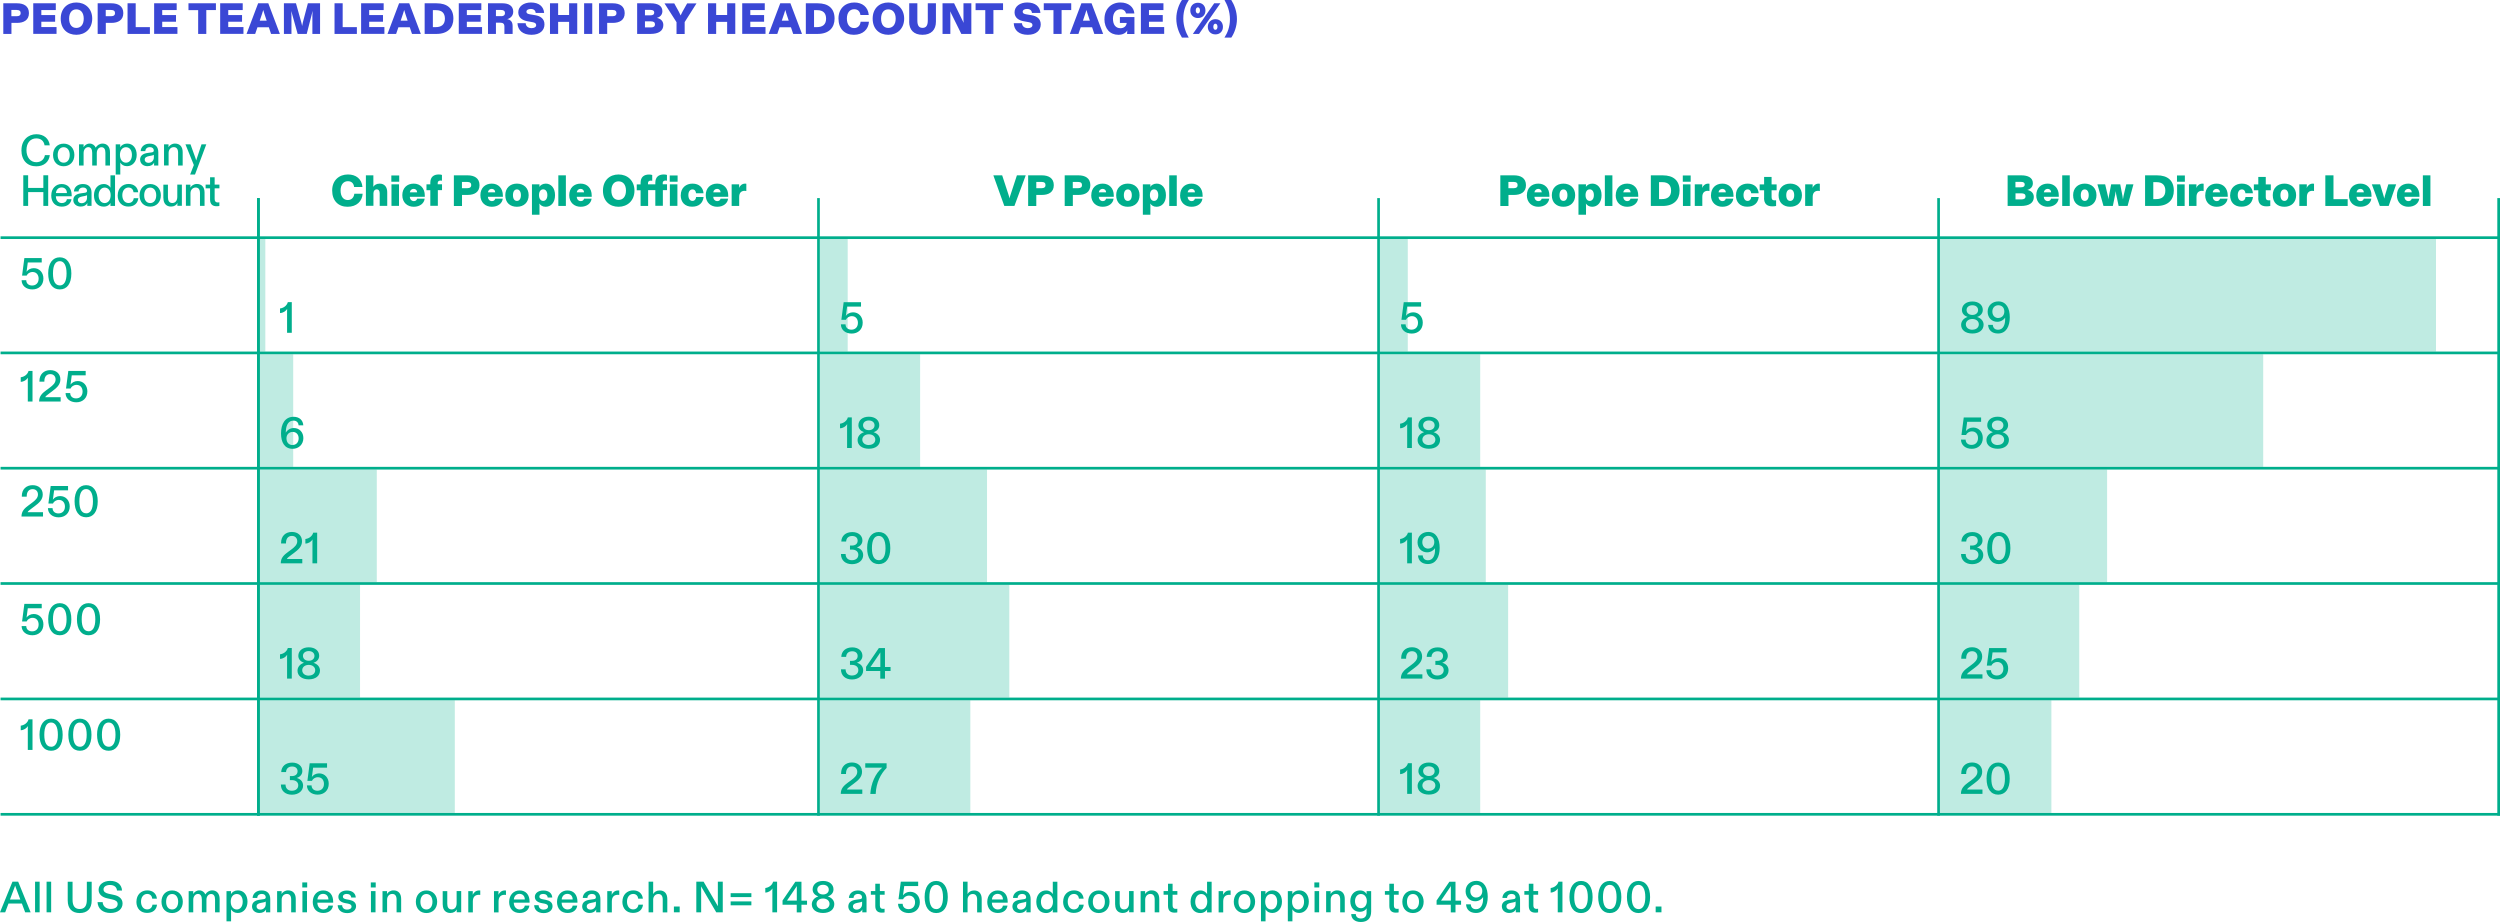 <?xml version="1.0" encoding="UTF-8"?><svg id="uuid-1b1071d9-241b-4803-83a5-1baa0ba11fcc" xmlns="http://www.w3.org/2000/svg" viewBox="0 0 371.42 136.99"><defs><style>.uuid-4b5e7dc0-c3be-4db4-8282-d636b98ccb9e{fill:none;stroke:#00ae8c;stroke-width:.4px;}.uuid-e4fbd2d1-705c-49cc-8b10-afd61d3a6ccd{fill:#3a47d5;}.uuid-e4fbd2d1-705c-49cc-8b10-afd61d3a6ccd,.uuid-d792916d-0dd5-4280-9003-4406a49f6843,.uuid-a2f5cb07-136d-4fe7-8b66-8465b8522a18{stroke-width:0px;}.uuid-d792916d-0dd5-4280-9003-4406a49f6843{fill:#bfebe2;}.uuid-a2f5cb07-136d-4fe7-8b66-8465b8522a18{fill:#00ae8c;}</style></defs><g id="uuid-494f6858-18f8-4b9a-861e-bc796583dcb3"><rect class="uuid-d792916d-0dd5-4280-9003-4406a49f6843" x="38.59" y="35.5" width=".83" height="16.73"/><rect class="uuid-d792916d-0dd5-4280-9003-4406a49f6843" x="121.8" y="35.5" width="4.14" height="16.73"/><rect class="uuid-d792916d-0dd5-4280-9003-4406a49f6843" x="205.01" y="35.5" width="4.14" height="16.73"/><rect class="uuid-d792916d-0dd5-4280-9003-4406a49f6843" x="288.21" y="35.5" width="73.7" height="16.73"/><rect class="uuid-d792916d-0dd5-4280-9003-4406a49f6843" x="38.59" y="52.63" width="4.97" height="16.73"/><rect class="uuid-d792916d-0dd5-4280-9003-4406a49f6843" x="121.8" y="52.63" width="14.9" height="16.73"/><rect class="uuid-d792916d-0dd5-4280-9003-4406a49f6843" x="205.01" y="52.63" width="14.9" height="16.73"/><rect class="uuid-d792916d-0dd5-4280-9003-4406a49f6843" x="288.21" y="52.63" width="48.03" height="16.73"/><rect class="uuid-d792916d-0dd5-4280-9003-4406a49f6843" x="38.59" y="69.76" width="17.39" height="16.73"/><rect class="uuid-d792916d-0dd5-4280-9003-4406a49f6843" x="121.8" y="69.76" width="24.84" height="16.73"/><rect class="uuid-d792916d-0dd5-4280-9003-4406a49f6843" x="205.01" y="69.76" width="15.73" height="16.73"/><rect class="uuid-d792916d-0dd5-4280-9003-4406a49f6843" x="288.21" y="69.76" width="24.84" height="16.73"/><rect class="uuid-d792916d-0dd5-4280-9003-4406a49f6843" x="38.59" y="86.88" width="14.9" height="16.75"/><rect class="uuid-d792916d-0dd5-4280-9003-4406a49f6843" x="121.8" y="86.88" width="28.15" height="16.75"/><rect class="uuid-d792916d-0dd5-4280-9003-4406a49f6843" x="205.01" y="86.88" width="19.05" height="16.75"/><rect class="uuid-d792916d-0dd5-4280-9003-4406a49f6843" x="288.21" y="86.88" width="20.7" height="16.75"/><rect class="uuid-d792916d-0dd5-4280-9003-4406a49f6843" x="38.59" y="104.03" width="28.98" height="16.75"/><rect class="uuid-d792916d-0dd5-4280-9003-4406a49f6843" x="121.8" y="104.03" width="22.36" height="16.75"/><rect class="uuid-d792916d-0dd5-4280-9003-4406a49f6843" x="205.01" y="104.03" width="14.9" height="16.75"/><rect class="uuid-d792916d-0dd5-4280-9003-4406a49f6843" x="288.21" y="104.03" width="16.56" height="16.75"/><line class="uuid-4b5e7dc0-c3be-4db4-8282-d636b98ccb9e" x1="371.42" y1="35.31" x2=".08" y2="35.31"/><line class="uuid-4b5e7dc0-c3be-4db4-8282-d636b98ccb9e" x1="371.42" y1="103.84" x2=".08" y2="103.84"/><line class="uuid-4b5e7dc0-c3be-4db4-8282-d636b98ccb9e" x1="371.42" y1="120.98" x2=".08" y2="120.98"/><line class="uuid-4b5e7dc0-c3be-4db4-8282-d636b98ccb9e" x1="371.42" y1="52.43" x2=".08" y2="52.43"/><line class="uuid-4b5e7dc0-c3be-4db4-8282-d636b98ccb9e" x1="371.42" y1="69.56" x2=".08" y2="69.56"/><line class="uuid-4b5e7dc0-c3be-4db4-8282-d636b98ccb9e" x1="371.42" y1="86.69" x2=".08" y2="86.69"/><path class="uuid-e4fbd2d1-705c-49cc-8b10-afd61d3a6ccd" d="M.49.49h2.05c.97,0,1.76.4,1.76,1.46s-.8,1.45-1.76,1.45h-.84v1.64H.49V.49ZM2.48,2.41c.41,0,.59-.18.59-.46s-.16-.47-.59-.47h-.79v.93h.79ZM4.93.49h3.36v1.01h-2.15v.74h2.05v.99h-2.05v.79h2.26v1.01h-3.46V.49ZM9.02,2.77c0-1.51.99-2.4,2.32-2.4s2.36.92,2.36,2.4-1.03,2.4-2.36,2.4-2.32-.86-2.32-2.4ZM11.34,4.15c.64,0,1.1-.47,1.1-1.38s-.46-1.38-1.1-1.38-1.07.49-1.07,1.38.42,1.38,1.07,1.38ZM14.51.49h2.05c.97,0,1.76.4,1.76,1.46s-.8,1.45-1.76,1.45h-.84v1.64h-1.21V.49ZM16.5,2.41c.41,0,.59-.18.59-.46s-.16-.47-.59-.47h-.79v.93h.79ZM18.95.49h1.21v3.54h2.11v1.01h-3.32V.49ZM22.89.49h3.36v1.01h-2.15v.74h2.05v.99h-2.05v.79h2.26v1.01h-3.46V.49ZM29.44,1.51h-1.44V.49h4.08v1.01h-1.43v3.54h-1.21V1.51ZM32.7.49h3.36v1.01h-2.15v.74h2.05v.99h-2.05v.79h2.26v1.01h-3.46V.49ZM38.35.49h1.51l1.72,4.55h-1.31l-.33-.99h-1.69l-.34.99h-1.28l1.72-4.55ZM39.62,3.07l-.34-1.02c-.07-.23-.13-.4-.17-.57-.04.17-.1.34-.18.58l-.34,1.01h1.03ZM42.16.49h1.81l.79,2.81c.06.21.1.4.12.57.03-.17.06-.35.12-.57l.74-2.81h1.81v4.55h-1.14v-2.76c.01-.23.02-.45.04-.67l-.88,3.43h-1.35l-.95-3.41c.02.22.03.44.03.66v2.75s-1.12,0-1.12,0V.49ZM49.7.49h1.21v3.54h2.11v1.01h-3.32V.49ZM53.64.49h3.36v1.01h-2.15v.74h2.05v.99h-2.05v.79h2.26v1.01h-3.46V.49ZM59.29.49h1.51l1.72,4.55h-1.31l-.33-.99h-1.69l-.34.99h-1.28l1.72-4.55ZM60.56,3.07l-.34-1.02c-.07-.23-.13-.4-.17-.57-.04.17-.1.34-.18.58l-.34,1.01h1.03ZM63.09.49h1.77c1.58,0,2.5.76,2.5,2.28,0,1.35-.85,2.27-2.51,2.27h-1.76V.49ZM64.75,4.03c.77,0,1.35-.34,1.35-1.25,0-.81-.42-1.27-1.31-1.27h-.48v2.52h.45ZM68.15.49h3.36v1.01h-2.15v.74h2.05v.99h-2.05v.79h2.26v1.01h-3.46V.49ZM72.5.49h2.18c.89,0,1.57.38,1.57,1.24,0,.64-.44.99-.9,1.12.57.09.81.45.81,1.02v1.17h-1.22v-1.07c0-.45-.2-.6-.64-.6h-.62v1.67h-1.18V.49ZM74.42,2.41c.37,0,.6-.13.6-.47s-.23-.46-.6-.46h-.74v.92h.74ZM76.85,3.45h1.25c.03.48.4.73.88.73.37,0,.68-.14.68-.46,0-.23-.18-.36-.52-.42l-.77-.14c-.75-.14-1.37-.52-1.37-1.33,0-.89.81-1.46,1.88-1.46,1.24,0,1.9.64,1.96,1.55h-1.25c-.03-.33-.25-.59-.74-.59-.36,0-.64.15-.64.42,0,.24.21.33.59.39l.72.12c.73.12,1.37.49,1.37,1.36s-.64,1.55-1.92,1.55-2.04-.64-2.09-1.72ZM81.71.49h1.21v1.74h1.63V.49h1.21v4.55h-1.21v-1.79h-1.63v1.79h-1.21V.49ZM86.78.49h1.21v4.55h-1.21V.49ZM89,.49h2.05c.97,0,1.76.4,1.76,1.46s-.8,1.45-1.76,1.45h-.84v1.64h-1.21V.49ZM91,2.41c.41,0,.59-.18.59-.46s-.16-.47-.59-.47h-.79v.93h.79ZM94.66.49h2.05c.94,0,1.7.33,1.7,1.17,0,.52-.33.87-.83,1,.55.1.97.46.97,1.05,0,.9-.73,1.33-1.91,1.33h-1.98V.49ZM96.63,2.28c.38,0,.57-.14.57-.42,0-.26-.18-.39-.57-.39h-.81v.81h.81ZM96.67,4.08c.44,0,.64-.16.64-.46s-.2-.45-.64-.45h-.85v.9h.85ZM100.5,3.28l-1.78-2.78h1.45l.69,1.25c.1.19.19.38.26.54.07-.16.16-.35.27-.54l.7-1.25h1.39l-1.76,2.78v1.77h-1.21v-1.77ZM105.19.49h1.21v1.74h1.63V.49h1.21v4.55h-1.21v-1.79h-1.63v1.79h-1.21V.49ZM110.26.49h3.36v1.01h-2.15v.74h2.05v.99h-2.05v.79h2.26v1.01h-3.46V.49ZM115.92.49h1.51l1.72,4.55h-1.31l-.33-.99h-1.69l-.34.99h-1.28l1.72-4.55ZM117.18,3.07l-.34-1.02c-.07-.23-.13-.4-.17-.57-.04.17-.1.34-.18.58l-.34,1.01h1.03ZM119.72.49h1.77c1.58,0,2.5.76,2.5,2.28,0,1.35-.85,2.27-2.51,2.27h-1.76V.49ZM121.38,4.03c.77,0,1.35-.34,1.35-1.25,0-.81-.42-1.27-1.31-1.27h-.48v2.52h.45ZM124.57,2.75c0-1.51,1.03-2.38,2.35-2.38,1.18,0,2.05.66,2.15,1.86h-1.24c-.06-.51-.36-.86-.92-.86-.62,0-1.09.47-1.09,1.38s.43,1.42,1.07,1.42c.54,0,.91-.36.97-.94h1.24c-.08,1.12-.88,1.94-2.25,1.94s-2.28-.9-2.28-2.42ZM129.65,2.77c0-1.51.99-2.4,2.32-2.4s2.36.92,2.36,2.4-1.03,2.4-2.36,2.4-2.32-.86-2.32-2.4ZM131.97,4.15c.64,0,1.1-.47,1.1-1.38s-.46-1.38-1.1-1.38-1.07.49-1.07,1.38.42,1.38,1.07,1.38ZM135.08,3.21V.49h1.21v2.54c0,.75.22,1.11.77,1.11s.78-.37.78-1.11V.49h1.21v2.72c0,1.24-.72,1.96-2,1.96s-1.98-.72-1.98-1.96ZM140.03.49h1.72l1.42,2.91c-.03-.21-.03-.42-.03-.66V.49s1.17,0,1.17,0v4.55h-1.49l-1.66-3.36c.03.22.03.39.03.65v2.71s-1.16,0-1.16,0V.49ZM146.38,1.51h-1.44V.49h4.08v1.01h-1.43v3.54h-1.21V1.51ZM150.58,3.45h1.25c.03.48.4.73.88.73.37,0,.68-.14.68-.46,0-.23-.18-.36-.52-.42l-.77-.14c-.75-.14-1.37-.52-1.37-1.33,0-.89.81-1.46,1.88-1.46,1.24,0,1.9.64,1.96,1.55h-1.25c-.03-.33-.25-.59-.74-.59-.36,0-.64.15-.64.42,0,.24.21.33.59.39l.72.12c.73.12,1.37.49,1.37,1.36s-.64,1.55-1.92,1.55-2.04-.64-2.09-1.72ZM156.51,1.51h-1.44V.49h4.08v1.01h-1.43v3.54h-1.21V1.51ZM160.66.49h1.51l1.72,4.55h-1.31l-.33-.99h-1.69l-.34.99h-1.28l1.72-4.55ZM161.92,3.07l-.34-1.02c-.07-.23-.13-.4-.17-.57-.04.17-.1.34-.18.58l-.34,1.01h1.03ZM164.09,2.81c0-1.46.98-2.44,2.37-2.44,1.21,0,2,.69,2.07,1.63h-1.25c-.06-.36-.36-.62-.81-.62-.64,0-1.12.49-1.12,1.4s.42,1.41,1.12,1.41c.51,0,.88-.31.92-.78h-1.01v-.88h2.16v2.52h-1.09v-.1c0-.16.01-.27.03-.44-.21.39-.68.66-1.33.66-1.23,0-2.07-.9-2.07-2.35ZM169.49.49h3.36v1.01h-2.15v.74h2.05v.99h-2.05v.79h2.26v1.01h-3.46V.49ZM174.76,2.76c0-1.12.42-2.15.84-2.76h1.02c-.45.68-.82,1.59-.82,2.74s.38,2.1.81,2.85h-1.01c-.44-.7-.84-1.68-.84-2.83ZM176.84,1.56c0-.69.46-1.15,1.13-1.15s1.12.46,1.12,1.15-.47,1.12-1.12,1.12-1.13-.46-1.13-1.12ZM180.39.49h.92l-3.17,4.55h-.92l3.17-4.55ZM177.97,2c.19,0,.31-.19.31-.45s-.12-.46-.31-.46c-.2,0-.32.19-.32.46s.12.45.32.45ZM180.57,2.85c.66,0,1.12.46,1.12,1.14s-.46,1.12-1.12,1.12-1.13-.46-1.13-1.12.47-1.14,1.13-1.14ZM180.57,4.43c.19,0,.31-.19.31-.45s-.12-.46-.31-.46-.31.19-.31.46.12.45.31.45ZM183.77,2.83c0,1.12-.42,2.15-.84,2.76h-1.02c.45-.68.82-1.59.82-2.74s-.38-2.1-.81-2.85h1.01c.44.7.84,1.68.84,2.83Z"/><path class="uuid-a2f5cb07-136d-4fe7-8b66-8465b8522a18" d="M42.67,45.88c-.21.35-.59.61-1.07.63v-.68c.56-.07,1.03-.44,1.16-.94h.59v4.55h-.7v-3.19c0-.13,0-.25.01-.38Z"/><path class="uuid-a2f5cb07-136d-4fe7-8b66-8465b8522a18" d="M124.91,48.19h.71c0,.46.33.79.87.79.58,0,.97-.39.97-1.02,0-.55-.32-.99-.9-.99-.43,0-.77.26-.88.54h-.68l.34-2.61h2.58v.65h-2.07l-.14,1.07c-.01.1-.03.21-.05.31.22-.3.6-.53,1.08-.53.85,0,1.43.67,1.43,1.54,0,1-.69,1.62-1.64,1.62s-1.59-.57-1.6-1.36Z"/><path class="uuid-a2f5cb07-136d-4fe7-8b66-8465b8522a18" d="M208.12,48.19h.71c0,.46.33.79.87.79.58,0,.97-.39.97-1.02,0-.55-.32-.99-.9-.99-.43,0-.77.26-.88.54h-.68l.34-2.61h2.58v.65h-2.07l-.14,1.07c-.01.1-.03.21-.05.31.22-.3.6-.53,1.08-.53.85,0,1.43.67,1.43,1.54,0,1-.69,1.62-1.64,1.62s-1.59-.57-1.6-1.36Z"/><path class="uuid-a2f5cb07-136d-4fe7-8b66-8465b8522a18" d="M291.36,48.26c0-.53.36-.98.96-1.17-.5-.18-.84-.53-.84-1.03,0-.74.6-1.27,1.55-1.27s1.55.53,1.55,1.25c0,.51-.33.89-.85,1.05.6.18.97.62.97,1.14,0,.79-.64,1.32-1.67,1.32s-1.67-.53-1.67-1.29ZM293.03,48.98c.57,0,.96-.32.96-.8,0-.46-.4-.79-.96-.79s-.97.33-.97.79c0,.48.4.81.97.81ZM293.03,46.79c.5,0,.85-.29.85-.72s-.34-.72-.85-.72-.86.29-.86.7c0,.44.34.74.86.74Z"/><path class="uuid-a2f5cb07-136d-4fe7-8b66-8465b8522a18" d="M295.37,48.26h.7c.03.46.3.73.78.73.76,0,1.07-.76,1.05-1.6v-.2c-.2.31-.62.62-1.18.62-.77,0-1.42-.58-1.42-1.5s.7-1.53,1.59-1.53c1.2,0,1.7,1.05,1.7,2.37s-.53,2.4-1.75,2.4c-.92,0-1.44-.53-1.47-1.29ZM296.89,47.24c.5,0,.89-.38.89-.96s-.37-.93-.89-.93-.89.38-.89.94.36.96.89.96Z"/><path class="uuid-a2f5cb07-136d-4fe7-8b66-8465b8522a18" d="M41.75,64.4c0-1.41.59-2.48,1.87-2.48.86,0,1.4.52,1.44,1.27h-.7c-.03-.43-.31-.7-.75-.7-.72,0-1.09.58-1.14,1.53,0,.08,0,.17-.02.25.21-.35.64-.68,1.2-.68.83,0,1.42.62,1.42,1.5,0,.92-.68,1.59-1.59,1.59-1.22,0-1.73-.99-1.73-2.28ZM43.47,66.11c.53,0,.9-.39.9-.99,0-.55-.34-.95-.88-.95s-.93.39-.93.94c0,.66.38,1.01.9,1.01Z"/><path class="uuid-a2f5cb07-136d-4fe7-8b66-8465b8522a18" d="M125.87,63c-.21.35-.59.61-1.07.63v-.68c.56-.07,1.03-.44,1.16-.94h.59v4.55h-.7v-3.19c0-.13,0-.25.01-.38Z"/><path class="uuid-a2f5cb07-136d-4fe7-8b66-8465b8522a18" d="M127.41,65.38c0-.53.36-.98.96-1.17-.5-.18-.84-.53-.84-1.03,0-.74.6-1.27,1.55-1.27s1.55.53,1.55,1.25c0,.51-.33.89-.85,1.05.6.18.97.62.97,1.14,0,.79-.64,1.32-1.67,1.32s-1.67-.53-1.67-1.29ZM129.08,66.11c.57,0,.96-.32.96-.8,0-.46-.4-.79-.96-.79s-.97.33-.97.79c0,.48.4.81.97.81ZM129.08,63.91c.5,0,.85-.29.85-.72s-.34-.72-.85-.72-.86.29-.86.7c0,.44.34.74.86.74Z"/><path class="uuid-a2f5cb07-136d-4fe7-8b66-8465b8522a18" d="M209.08,63c-.21.35-.59.61-1.07.63v-.68c.56-.07,1.03-.44,1.16-.94h.59v4.55h-.7v-3.19c0-.13,0-.25.01-.38Z"/><path class="uuid-a2f5cb07-136d-4fe7-8b66-8465b8522a18" d="M210.61,65.38c0-.53.36-.98.96-1.17-.5-.18-.84-.53-.84-1.03,0-.74.6-1.27,1.55-1.27s1.55.53,1.55,1.25c0,.51-.33.89-.85,1.05.6.18.97.62.97,1.14,0,.79-.64,1.32-1.67,1.32s-1.67-.53-1.67-1.29ZM212.29,66.11c.57,0,.96-.32.96-.8,0-.46-.4-.79-.96-.79s-.97.33-.97.79c0,.48.4.81.97.81ZM212.29,63.91c.5,0,.85-.29.85-.72s-.34-.72-.85-.72-.86.29-.86.7c0,.44.34.74.86.74Z"/><path class="uuid-a2f5cb07-136d-4fe7-8b66-8465b8522a18" d="M291.32,65.31h.71c0,.46.33.79.87.79.58,0,.97-.39.97-1.02,0-.55-.32-.99-.9-.99-.43,0-.77.26-.88.54h-.68l.34-2.61h2.58v.65h-2.07l-.14,1.07c-.01.1-.03.21-.05.31.22-.3.6-.53,1.08-.53.85,0,1.43.67,1.43,1.54,0,1-.69,1.62-1.64,1.62s-1.59-.57-1.6-1.36Z"/><path class="uuid-a2f5cb07-136d-4fe7-8b66-8465b8522a18" d="M295.12,65.38c0-.53.36-.98.96-1.17-.5-.18-.84-.53-.84-1.03,0-.74.6-1.27,1.55-1.27s1.55.53,1.55,1.25c0,.51-.33.89-.85,1.05.6.18.97.62.97,1.14,0,.79-.64,1.32-1.67,1.32s-1.67-.53-1.67-1.29ZM296.79,66.11c.57,0,.96-.32.96-.8,0-.46-.4-.79-.96-.79s-.97.33-.97.79c0,.48.4.81.97.81ZM296.79,63.91c.5,0,.85-.29.85-.72s-.34-.72-.85-.72-.86.29-.86.7c0,.44.34.74.86.74Z"/><path class="uuid-a2f5cb07-136d-4fe7-8b66-8465b8522a18" d="M42.87,81.95l.44-.33c.44-.33.85-.69.85-1.2,0-.47-.3-.8-.79-.8-.55,0-.88.38-.88,1.06v.06h-.73v-.1c0-.99.65-1.61,1.61-1.61.91,0,1.5.56,1.5,1.38,0,.76-.51,1.24-1.26,1.79l-.31.23c-.44.32-.62.47-.68.62h2.29v.64h-3.2c.01-.81.43-1.21,1.16-1.75Z"/><path class="uuid-a2f5cb07-136d-4fe7-8b66-8465b8522a18" d="M46.44,80.13c-.21.35-.59.61-1.07.63v-.68c.56-.07,1.03-.44,1.16-.94h.59v4.55h-.7v-3.19c0-.13,0-.25.01-.38Z"/><path class="uuid-a2f5cb07-136d-4fe7-8b66-8465b8522a18" d="M124.92,82.31h.71c0,.56.36.92.93.92s.96-.3.96-.81c0-.49-.4-.77-.94-.77h-.3v-.6h.31c.45,0,.83-.23.83-.72,0-.43-.31-.7-.81-.7-.55,0-.88.32-.9.83h-.72c.03-.85.65-1.41,1.64-1.41.87,0,1.5.5,1.5,1.25,0,.49-.32.87-.83,1.03.57.16.94.55.94,1.14,0,.79-.69,1.35-1.66,1.35s-1.64-.57-1.64-1.5Z"/><path class="uuid-a2f5cb07-136d-4fe7-8b66-8465b8522a18" d="M128.83,81.42c0-1.49.66-2.38,1.72-2.38s1.72.88,1.72,2.4-.64,2.37-1.72,2.37-1.72-.88-1.72-2.39ZM130.55,83.23c.62,0,1.01-.57,1.01-1.78s-.38-1.83-1.01-1.83-1.01.58-1.01,1.83.4,1.77,1.01,1.77Z"/><path class="uuid-a2f5cb07-136d-4fe7-8b66-8465b8522a18" d="M209.08,80.13c-.21.35-.59.61-1.07.63v-.68c.56-.07,1.03-.44,1.16-.94h.59v4.55h-.7v-3.19c0-.13,0-.25.01-.38Z"/><path class="uuid-a2f5cb07-136d-4fe7-8b66-8465b8522a18" d="M210.67,82.51h.7c.03.46.3.73.78.73.76,0,1.07-.76,1.05-1.6v-.2c-.2.31-.62.62-1.18.62-.77,0-1.42-.58-1.42-1.5s.7-1.53,1.59-1.53c1.2,0,1.7,1.05,1.7,2.37s-.53,2.4-1.75,2.4c-.92,0-1.44-.53-1.47-1.29ZM212.2,81.5c.5,0,.89-.38.89-.96s-.37-.93-.89-.93-.89.38-.89.94.36.96.89.96Z"/><path class="uuid-a2f5cb07-136d-4fe7-8b66-8465b8522a18" d="M291.33,82.31h.71c0,.56.36.92.93.92s.96-.3.96-.81c0-.49-.4-.77-.94-.77h-.3v-.6h.31c.45,0,.83-.23.83-.72,0-.43-.31-.7-.81-.7-.55,0-.88.32-.9.83h-.72c.03-.85.65-1.41,1.64-1.41.87,0,1.5.5,1.5,1.25,0,.49-.32.87-.83,1.03.57.16.94.55.94,1.14,0,.79-.69,1.35-1.66,1.35s-1.64-.57-1.64-1.5Z"/><path class="uuid-a2f5cb07-136d-4fe7-8b66-8465b8522a18" d="M295.24,81.42c0-1.49.66-2.38,1.72-2.38s1.72.88,1.72,2.4-.64,2.37-1.72,2.37-1.72-.88-1.72-2.39ZM296.97,83.23c.62,0,1.01-.57,1.01-1.78s-.38-1.83-1.01-1.83-1.01.58-1.01,1.83.4,1.77,1.01,1.77Z"/><path class="uuid-a2f5cb07-136d-4fe7-8b66-8465b8522a18" d="M42.67,97.26c-.21.35-.59.61-1.07.63v-.68c.56-.07,1.03-.44,1.16-.94h.59v4.55h-.7v-3.19c0-.13,0-.25.01-.38Z"/><path class="uuid-a2f5cb07-136d-4fe7-8b66-8465b8522a18" d="M44.2,99.64c0-.53.36-.98.96-1.17-.5-.18-.84-.53-.84-1.03,0-.74.6-1.27,1.55-1.27s1.55.53,1.55,1.25c0,.51-.33.89-.85,1.05.6.18.97.62.97,1.14,0,.79-.64,1.32-1.67,1.32s-1.67-.53-1.67-1.29ZM45.87,100.37c.57,0,.96-.32.96-.8,0-.46-.4-.79-.96-.79s-.97.33-.97.79c0,.48.4.81.97.81ZM45.87,98.17c.5,0,.85-.29.85-.72s-.34-.72-.85-.72-.86.29-.86.7c0,.44.34.74.86.74Z"/><path class="uuid-a2f5cb07-136d-4fe7-8b66-8465b8522a18" d="M124.92,99.44h.71c0,.56.36.92.93.92s.96-.3.96-.81c0-.49-.4-.77-.94-.77h-.3v-.6h.31c.45,0,.83-.23.83-.72,0-.43-.31-.7-.81-.7-.55,0-.88.32-.9.83h-.72c.03-.85.65-1.41,1.64-1.41.87,0,1.5.5,1.5,1.25,0,.49-.32.87-.83,1.03.57.16.94.55.94,1.14,0,.79-.69,1.35-1.66,1.35s-1.64-.57-1.64-1.5Z"/><path class="uuid-a2f5cb07-136d-4fe7-8b66-8465b8522a18" d="M130.79,99.69h-2.12v-.62l1.9-2.79h.91v2.81h.83v.6h-.83v1.14h-.7v-1.14ZM130.79,99.09v-2.16c-.06.11-.12.21-.2.31l-1.09,1.6c-.06.08-.12.18-.17.25h1.46Z"/><path class="uuid-a2f5cb07-136d-4fe7-8b66-8465b8522a18" d="M209.28,99.08l.44-.33c.44-.33.85-.69.85-1.2,0-.47-.3-.8-.79-.8-.55,0-.88.38-.88,1.06v.06h-.73v-.1c0-.99.65-1.61,1.61-1.61.91,0,1.5.56,1.5,1.38,0,.76-.51,1.24-1.26,1.79l-.31.23c-.44.32-.62.47-.68.62h2.29v.64h-3.2c.01-.81.43-1.21,1.16-1.75Z"/><path class="uuid-a2f5cb07-136d-4fe7-8b66-8465b8522a18" d="M211.89,99.44h.71c0,.56.36.92.93.92s.96-.3.96-.81c0-.49-.4-.77-.94-.77h-.3v-.6h.31c.45,0,.83-.23.83-.72,0-.43-.31-.7-.81-.7-.55,0-.88.32-.9.83h-.72c.03-.85.65-1.41,1.64-1.41.87,0,1.5.5,1.5,1.25,0,.49-.32.87-.83,1.03.57.16.94.55.94,1.14,0,.79-.69,1.35-1.66,1.35s-1.64-.57-1.64-1.5Z"/><path class="uuid-a2f5cb07-136d-4fe7-8b66-8465b8522a18" d="M292.49,99.08l.44-.33c.44-.33.85-.69.85-1.2,0-.47-.3-.8-.79-.8-.55,0-.88.38-.88,1.06v.06h-.73v-.1c0-.99.65-1.61,1.61-1.61.91,0,1.5.56,1.5,1.38,0,.76-.51,1.24-1.26,1.79l-.31.23c-.44.32-.62.47-.68.62h2.29v.64h-3.2c.01-.81.43-1.21,1.16-1.75Z"/><path class="uuid-a2f5cb07-136d-4fe7-8b66-8465b8522a18" d="M295.09,99.57h.71c0,.46.33.79.87.79.58,0,.97-.39.97-1.02,0-.55-.32-.99-.9-.99-.43,0-.77.26-.88.54h-.68l.34-2.61h2.58v.65h-2.07l-.14,1.07c-.01.1-.03.21-.05.31.22-.3.6-.53,1.08-.53.85,0,1.43.67,1.43,1.54,0,.99-.69,1.62-1.64,1.62s-1.59-.57-1.6-1.37Z"/><path class="uuid-a2f5cb07-136d-4fe7-8b66-8465b8522a18" d="M41.71,116.56h.71c0,.56.36.92.93.92s.96-.3.96-.81c0-.49-.4-.77-.94-.77h-.3v-.6h.31c.45,0,.83-.23.83-.72,0-.43-.31-.7-.81-.7-.55,0-.88.32-.9.83h-.72c.03-.85.65-1.41,1.64-1.41.87,0,1.5.5,1.5,1.25,0,.49-.32.87-.83,1.03.57.16.94.55.94,1.14,0,.79-.69,1.35-1.66,1.35s-1.64-.57-1.64-1.5Z"/><path class="uuid-a2f5cb07-136d-4fe7-8b66-8465b8522a18" d="M45.58,116.69h.71c0,.46.33.79.87.79.58,0,.97-.39.97-1.02,0-.55-.32-.99-.9-.99-.43,0-.77.26-.88.54h-.68l.34-2.61h2.58v.65h-2.07l-.14,1.07c-.01.1-.03.21-.05.31.22-.3.6-.53,1.08-.53.85,0,1.43.67,1.43,1.54,0,.99-.69,1.62-1.64,1.62s-1.59-.57-1.6-1.37Z"/><path class="uuid-a2f5cb07-136d-4fe7-8b66-8465b8522a18" d="M126.07,116.2l.44-.33c.44-.33.85-.69.85-1.2,0-.47-.3-.8-.79-.8-.55,0-.88.38-.88,1.06v.06h-.73v-.1c0-.99.65-1.61,1.61-1.61.91,0,1.5.56,1.5,1.38,0,.76-.51,1.24-1.26,1.79l-.31.23c-.44.32-.62.47-.68.62h2.29v.64h-3.2c.01-.81.43-1.21,1.16-1.75Z"/><path class="uuid-a2f5cb07-136d-4fe7-8b66-8465b8522a18" d="M131.08,114.05h-2.53v-.65h3.17v.69c-.87.87-1.55,2.17-1.62,3.86h-.8c.09-1.51.73-3.06,1.78-3.9Z"/><path class="uuid-a2f5cb07-136d-4fe7-8b66-8465b8522a18" d="M209.08,114.38c-.21.35-.59.61-1.07.63v-.68c.56-.07,1.03-.44,1.16-.94h.59v4.55h-.7v-3.19c0-.13,0-.25.01-.38Z"/><path class="uuid-a2f5cb07-136d-4fe7-8b66-8465b8522a18" d="M210.61,116.76c0-.53.36-.98.96-1.17-.5-.18-.84-.53-.84-1.03,0-.74.6-1.27,1.55-1.27s1.55.53,1.55,1.25c0,.51-.33.89-.85,1.05.6.18.97.62.97,1.14,0,.79-.64,1.32-1.67,1.32s-1.67-.53-1.67-1.29ZM212.29,117.49c.57,0,.96-.32.96-.8,0-.46-.4-.79-.96-.79s-.97.33-.97.79c0,.48.4.81.97.81ZM212.29,115.29c.5,0,.85-.29.85-.72s-.34-.72-.85-.72-.86.29-.86.7c0,.44.34.74.86.74Z"/><path class="uuid-a2f5cb07-136d-4fe7-8b66-8465b8522a18" d="M292.49,116.2l.44-.33c.44-.33.85-.69.85-1.2,0-.47-.3-.8-.79-.8-.55,0-.88.38-.88,1.06v.06h-.73v-.1c0-.99.65-1.61,1.61-1.61.91,0,1.5.56,1.5,1.38,0,.76-.51,1.24-1.26,1.79l-.31.23c-.44.32-.62.47-.68.62h2.29v.64h-3.2c.01-.81.43-1.21,1.16-1.75Z"/><path class="uuid-a2f5cb07-136d-4fe7-8b66-8465b8522a18" d="M295.14,115.67c0-1.49.66-2.38,1.72-2.38s1.72.88,1.72,2.4-.64,2.37-1.72,2.37-1.72-.88-1.72-2.39ZM296.86,117.47c.62,0,1.01-.57,1.01-1.78s-.38-1.83-1.01-1.83-1.01.58-1.01,1.83.4,1.77,1.01,1.77Z"/><path class="uuid-a2f5cb07-136d-4fe7-8b66-8465b8522a18" d="M3.19,41.63h.71c0,.46.33.79.87.79.58,0,.97-.39.97-1.02,0-.55-.32-.99-.9-.99-.43,0-.77.26-.88.54h-.68l.34-2.61h2.58v.65h-2.07l-.14,1.07c-.01.1-.03.21-.05.31.22-.3.6-.53,1.08-.53.85,0,1.43.67,1.43,1.54,0,1-.69,1.62-1.64,1.62s-1.59-.57-1.6-1.36Z"/><path class="uuid-a2f5cb07-136d-4fe7-8b66-8465b8522a18" d="M7.16,40.61c0-1.49.66-2.38,1.72-2.38s1.72.88,1.72,2.4-.64,2.37-1.72,2.37-1.72-.88-1.72-2.38ZM8.88,42.41c.62,0,1.01-.57,1.01-1.78s-.38-1.83-1.01-1.83-1.01.58-1.01,1.83.4,1.77,1.01,1.77Z"/><path class="uuid-a2f5cb07-136d-4fe7-8b66-8465b8522a18" d="M4.15,56.1c-.21.35-.59.61-1.07.63v-.68c.56-.07,1.03-.44,1.16-.94h.59v4.55h-.7v-3.19c0-.13,0-.25.01-.38Z"/><path class="uuid-a2f5cb07-136d-4fe7-8b66-8465b8522a18" d="M6.97,57.91l.44-.33c.44-.33.85-.69.85-1.2,0-.47-.3-.8-.79-.8-.55,0-.88.38-.88,1.06v.06h-.73v-.1c0-.99.65-1.61,1.61-1.61.91,0,1.5.56,1.5,1.38,0,.76-.51,1.24-1.26,1.79l-.31.23c-.44.32-.62.47-.68.62h2.29v.64h-3.2c.01-.81.43-1.21,1.16-1.75Z"/><path class="uuid-a2f5cb07-136d-4fe7-8b66-8465b8522a18" d="M9.72,58.4h.71c0,.46.33.79.87.79.58,0,.97-.39.97-1.02,0-.55-.32-.99-.9-.99-.43,0-.77.26-.88.54h-.68l.34-2.61h2.58v.65h-2.07l-.14,1.07c-.01.1-.03.21-.05.31.22-.3.6-.53,1.08-.53.85,0,1.43.67,1.43,1.54,0,.99-.69,1.62-1.64,1.62s-1.59-.57-1.6-1.37Z"/><path class="uuid-a2f5cb07-136d-4fe7-8b66-8465b8522a18" d="M4.35,75l.44-.33c.44-.33.85-.69.85-1.2,0-.47-.3-.8-.79-.8-.55,0-.88.38-.88,1.06v.06h-.73v-.1c0-.99.65-1.61,1.61-1.61.91,0,1.5.56,1.5,1.38,0,.76-.51,1.24-1.26,1.79l-.31.23c-.44.32-.62.47-.68.62h2.29v.64h-3.2c.01-.81.43-1.21,1.16-1.75Z"/><path class="uuid-a2f5cb07-136d-4fe7-8b66-8465b8522a18" d="M7.1,75.49h.71c0,.46.33.79.87.79.58,0,.97-.39.97-1.02,0-.55-.32-.99-.9-.99-.43,0-.77.26-.88.54h-.68l.34-2.61h2.58v.65h-2.07l-.14,1.07c-.01.1-.03.21-.05.31.22-.3.6-.53,1.08-.53.85,0,1.43.67,1.43,1.54,0,.99-.69,1.62-1.64,1.62s-1.59-.57-1.6-1.37Z"/><path class="uuid-a2f5cb07-136d-4fe7-8b66-8465b8522a18" d="M11.08,74.46c0-1.49.66-2.38,1.72-2.38s1.72.88,1.72,2.4-.64,2.37-1.72,2.37-1.72-.88-1.72-2.39ZM12.8,76.27c.62,0,1.01-.57,1.01-1.78s-.38-1.83-1.01-1.83-1.01.58-1.01,1.83.4,1.77,1.01,1.77Z"/><path class="uuid-a2f5cb07-136d-4fe7-8b66-8465b8522a18" d="M3.19,93.01h.71c0,.46.33.79.87.79.58,0,.97-.39.97-1.02,0-.55-.32-.99-.9-.99-.43,0-.77.26-.88.54h-.68l.34-2.61h2.58v.65h-2.07l-.14,1.07c-.01.1-.03.21-.05.31.22-.3.6-.53,1.08-.53.85,0,1.43.67,1.43,1.54,0,.99-.69,1.62-1.64,1.62s-1.59-.57-1.6-1.37Z"/><path class="uuid-a2f5cb07-136d-4fe7-8b66-8465b8522a18" d="M7.16,91.99c0-1.49.66-2.38,1.72-2.38s1.72.88,1.72,2.4-.64,2.37-1.72,2.37-1.72-.88-1.72-2.39ZM8.88,93.79c.62,0,1.01-.57,1.01-1.78s-.38-1.83-1.01-1.83-1.01.58-1.01,1.83.4,1.77,1.01,1.77Z"/><path class="uuid-a2f5cb07-136d-4fe7-8b66-8465b8522a18" d="M11.43,91.99c0-1.49.66-2.38,1.72-2.38s1.72.88,1.72,2.4-.64,2.37-1.72,2.37-1.72-.88-1.72-2.39ZM13.15,93.79c.62,0,1.01-.57,1.01-1.78s-.38-1.83-1.01-1.83-1.01.58-1.01,1.83.4,1.77,1.01,1.77Z"/><path class="uuid-a2f5cb07-136d-4fe7-8b66-8465b8522a18" d="M4.15,107.86c-.21.35-.59.61-1.07.63v-.68c.56-.07,1.03-.44,1.16-.94h.59v4.55h-.7v-3.19c0-.13,0-.25.01-.38Z"/><path class="uuid-a2f5cb07-136d-4fe7-8b66-8465b8522a18" d="M5.87,109.15c0-1.49.66-2.38,1.72-2.38s1.72.88,1.72,2.4-.64,2.37-1.72,2.37-1.72-.88-1.72-2.39ZM7.59,110.95c.62,0,1.01-.57,1.01-1.78s-.38-1.83-1.01-1.83-1.01.58-1.01,1.83.4,1.77,1.01,1.77Z"/><path class="uuid-a2f5cb07-136d-4fe7-8b66-8465b8522a18" d="M10.15,109.15c0-1.49.66-2.38,1.72-2.38s1.72.88,1.72,2.4-.64,2.37-1.72,2.37-1.72-.88-1.72-2.39ZM11.87,110.95c.62,0,1.01-.57,1.01-1.78s-.38-1.83-1.01-1.83-1.01.58-1.01,1.83.4,1.77,1.01,1.77Z"/><path class="uuid-a2f5cb07-136d-4fe7-8b66-8465b8522a18" d="M14.42,109.15c0-1.49.66-2.38,1.72-2.38s1.72.88,1.72,2.4-.64,2.37-1.72,2.37-1.72-.88-1.72-2.39ZM16.15,110.95c.62,0,1.01-.57,1.01-1.78s-.38-1.83-1.01-1.83-1.01.58-1.01,1.83.4,1.77,1.01,1.77Z"/><line class="uuid-4b5e7dc0-c3be-4db4-8282-d636b98ccb9e" x1="38.39" y1="121.18" x2="38.39" y2="29.43"/><path class="uuid-a2f5cb07-136d-4fe7-8b66-8465b8522a18" d="M1.85,130.99h.85l1.85,4.55h-.81l-.49-1.3h-1.99l-.49,1.3h-.77l1.85-4.55ZM3.02,133.64l-.61-1.62c-.06-.16-.1-.29-.16-.44-.05.15-.1.29-.16.44l-.61,1.62h1.53Z"/><path class="uuid-a2f5cb07-136d-4fe7-8b66-8465b8522a18" d="M5.21,130.99h.68v4.55h-.68v-4.55Z"/><path class="uuid-a2f5cb07-136d-4fe7-8b66-8465b8522a18" d="M6.92,130.99h.68v4.55h-.68v-4.55Z"/><path class="uuid-a2f5cb07-136d-4fe7-8b66-8465b8522a18" d="M10.06,133.79v-2.79h.72v2.69c0,.92.36,1.36,1.06,1.36s1.06-.43,1.06-1.36v-2.69h.72v2.79c0,1.22-.67,1.86-1.78,1.86s-1.78-.64-1.78-1.86Z"/><path class="uuid-a2f5cb07-136d-4fe7-8b66-8465b8522a18" d="M14.5,134.03h.75c.04.64.54,1.01,1.2,1.01.62,0,1.03-.26,1.03-.73,0-.39-.31-.58-.83-.69l-.73-.16c-.7-.15-1.27-.56-1.27-1.27,0-.77.72-1.32,1.72-1.32,1.07,0,1.71.57,1.76,1.44h-.75c-.03-.48-.39-.83-1.04-.83-.55,0-.96.25-.96.65,0,.37.29.55.78.66l.79.17c.71.15,1.26.55,1.26,1.27,0,.8-.66,1.41-1.8,1.41s-1.88-.63-1.92-1.62Z"/><path class="uuid-a2f5cb07-136d-4fe7-8b66-8465b8522a18" d="M20.27,133.96c0-1.03.7-1.68,1.61-1.68.83,0,1.36.5,1.43,1.23h-.69c-.04-.38-.29-.7-.75-.7-.53,0-.92.46-.92,1.14s.36,1.16.91,1.16c.47,0,.74-.3.79-.71h.68c-.08.74-.59,1.23-1.49,1.23s-1.58-.6-1.58-1.68Z"/><path class="uuid-a2f5cb07-136d-4fe7-8b66-8465b8522a18" d="M23.99,133.97c0-1.01.66-1.68,1.58-1.68s1.59.68,1.59,1.68-.66,1.68-1.59,1.68-1.58-.65-1.58-1.68ZM25.57,135.12c.55,0,.9-.45.9-1.15s-.36-1.15-.9-1.15-.89.44-.89,1.15.34,1.15.89,1.15Z"/><path class="uuid-a2f5cb07-136d-4fe7-8b66-8465b8522a18" d="M28.03,132.39h.68v.19c0,.08,0,.16-.01.24.17-.29.48-.54.92-.54.4,0,.74.25.89.6.2-.34.57-.6,1.02-.6.64,0,1.1.45,1.1,1.27v1.99h-.68v-1.88c0-.53-.18-.84-.59-.84s-.69.38-.69.86v1.86h-.68v-1.87c0-.53-.18-.86-.58-.86s-.7.37-.7.88v1.85h-.68v-3.15Z"/><path class="uuid-a2f5cb07-136d-4fe7-8b66-8465b8522a18" d="M33.64,132.39h.68v.18c0,.08,0,.16-.01.26.19-.31.55-.55,1.04-.55.87,0,1.42.7,1.42,1.68s-.6,1.68-1.44,1.68c-.49,0-.81-.22-1.01-.54.01.1.01.19.01.28v1.5h-.68v-4.49ZM35.18,135.12c.53,0,.88-.47.88-1.16s-.34-1.14-.88-1.14-.9.44-.9,1.14.37,1.16.9,1.16Z"/><path class="uuid-a2f5cb07-136d-4fe7-8b66-8465b8522a18" d="M37.44,134.68c0-.66.52-.93,1.14-1.01l.57-.08c.25-.03.33-.12.33-.3,0-.28-.22-.48-.57-.48-.43,0-.67.23-.69.59h-.69c.03-.62.53-1.11,1.33-1.11.87,0,1.29.49,1.29,1.29v1.96h-.63v-.14c0-.1,0-.19.01-.29-.16.32-.49.53-1,.53-.57,0-1.09-.36-1.09-.97ZM38.67,135.14c.46,0,.81-.33.81-.81v-.4c-.05.07-.17.1-.36.14l-.36.07c-.37.07-.64.21-.64.52s.24.48.54.48Z"/><path class="uuid-a2f5cb07-136d-4fe7-8b66-8465b8522a18" d="M41.16,132.39h.68v.17c0,.08,0,.16-.01.26.17-.29.51-.54.97-.54.72,0,1.14.47,1.14,1.27v1.99h-.68v-1.9c0-.53-.21-.83-.64-.83-.47,0-.77.38-.77.85v1.87h-.68v-3.15Z"/><path class="uuid-a2f5cb07-136d-4fe7-8b66-8465b8522a18" d="M44.91,131.1h.73v.75h-.73v-.75ZM44.93,132.39h.68v3.15h-.68v-3.15Z"/><path class="uuid-a2f5cb07-136d-4fe7-8b66-8465b8522a18" d="M46.47,133.96c0-.98.65-1.67,1.54-1.67.95,0,1.49.66,1.49,1.68v.14h-2.35c.01.61.38,1.01.89,1.01.36,0,.68-.17.75-.58h.68c-.07.6-.56,1.1-1.44,1.1-.94,0-1.57-.6-1.57-1.69ZM48.79,133.63c0-.49-.3-.83-.79-.83s-.8.36-.84.83h1.63Z"/><path class="uuid-a2f5cb07-136d-4fe7-8b66-8465b8522a18" d="M50.15,134.48h.68c.02.4.28.66.74.66.4,0,.66-.18.66-.46,0-.23-.18-.36-.53-.43l-.43-.08c-.62-.12-1-.42-1-.93,0-.54.51-.94,1.26-.94.8,0,1.29.4,1.33,1.05h-.68c-.03-.34-.28-.54-.67-.54-.34,0-.57.15-.57.4,0,.22.16.33.53.4l.44.08c.59.12.99.4.99.94,0,.58-.5,1.03-1.31,1.03-.87,0-1.39-.46-1.42-1.17Z"/><path class="uuid-a2f5cb07-136d-4fe7-8b66-8465b8522a18" d="M55.09,131.1h.73v.75h-.73v-.75ZM55.11,132.39h.68v3.15h-.68v-3.15Z"/><path class="uuid-a2f5cb07-136d-4fe7-8b66-8465b8522a18" d="M56.82,132.39h.68v.17c0,.08,0,.16-.01.26.17-.29.51-.54.97-.54.72,0,1.14.47,1.14,1.27v1.99h-.68v-1.9c0-.53-.21-.83-.64-.83-.47,0-.77.38-.77.85v1.87h-.68v-3.15Z"/><path class="uuid-a2f5cb07-136d-4fe7-8b66-8465b8522a18" d="M61.78,133.97c0-1.01.66-1.68,1.58-1.68s1.59.68,1.59,1.68-.66,1.68-1.59,1.68-1.58-.65-1.58-1.68ZM63.35,135.12c.55,0,.9-.45.9-1.15s-.36-1.15-.9-1.15-.89.44-.89,1.15.34,1.15.89,1.15Z"/><path class="uuid-a2f5cb07-136d-4fe7-8b66-8465b8522a18" d="M65.77,134.39v-2h.68v1.88c0,.52.2.84.65.84s.74-.34.74-.92v-1.81h.68v3.15h-.67v-.16c0-.09,0-.19.02-.27-.16.32-.49.54-.96.54-.68,0-1.13-.43-1.13-1.25Z"/><path class="uuid-a2f5cb07-136d-4fe7-8b66-8465b8522a18" d="M69.56,132.39h.68v.19c0,.12,0,.24-.01.36.16-.36.48-.65.96-.65.05,0,.1,0,.16.01v.66s-.11-.02-.2-.02c-.55,0-.9.29-.9.99v1.62h-.68v-3.15Z"/><path class="uuid-a2f5cb07-136d-4fe7-8b66-8465b8522a18" d="M73.38,132.39h.68v.19c0,.12,0,.24-.01.36.16-.36.48-.65.96-.65.05,0,.1,0,.16.01v.66s-.11-.02-.2-.02c-.55,0-.9.29-.9.99v1.62h-.68v-3.15Z"/><path class="uuid-a2f5cb07-136d-4fe7-8b66-8465b8522a18" d="M75.65,133.96c0-.98.65-1.67,1.54-1.67.95,0,1.49.66,1.49,1.68v.14h-2.35c.01.61.38,1.01.89,1.01.36,0,.68-.17.75-.58h.68c-.07.6-.56,1.1-1.44,1.1-.94,0-1.57-.6-1.57-1.69ZM77.97,133.63c0-.49-.3-.83-.79-.83s-.8.36-.84.83h1.63Z"/><path class="uuid-a2f5cb07-136d-4fe7-8b66-8465b8522a18" d="M79.34,134.48h.68c.02.4.28.66.74.66.4,0,.66-.18.66-.46,0-.23-.18-.36-.53-.43l-.43-.08c-.62-.12-1-.42-1-.93,0-.54.51-.94,1.26-.94.8,0,1.29.4,1.33,1.05h-.68c-.03-.34-.28-.54-.67-.54-.34,0-.57.15-.57.4,0,.22.16.33.53.4l.44.08c.59.12.99.4.99.94,0,.58-.5,1.03-1.31,1.03-.87,0-1.39-.46-1.42-1.17Z"/><path class="uuid-a2f5cb07-136d-4fe7-8b66-8465b8522a18" d="M82.76,133.96c0-.98.65-1.67,1.54-1.67.95,0,1.49.66,1.49,1.68v.14h-2.35c.01.61.38,1.01.89,1.01.36,0,.68-.17.75-.58h.68c-.07.6-.56,1.1-1.44,1.1-.94,0-1.57-.6-1.57-1.69ZM85.08,133.63c0-.49-.3-.83-.79-.83s-.8.36-.84.83h1.63Z"/><path class="uuid-a2f5cb07-136d-4fe7-8b66-8465b8522a18" d="M86.49,134.68c0-.66.52-.93,1.14-1.01l.57-.08c.25-.03.33-.12.33-.3,0-.28-.22-.48-.57-.48-.43,0-.67.23-.69.59h-.69c.03-.62.53-1.11,1.33-1.11.87,0,1.29.49,1.29,1.29v1.96h-.63v-.14c0-.1,0-.19.01-.29-.16.32-.49.53-1,.53-.57,0-1.09-.36-1.09-.97ZM87.72,135.14c.46,0,.81-.33.81-.81v-.4c-.05.07-.17.1-.36.14l-.36.07c-.37.07-.64.21-.64.52s.24.48.54.48Z"/><path class="uuid-a2f5cb07-136d-4fe7-8b66-8465b8522a18" d="M90.21,132.39h.68v.19c0,.12,0,.24-.01.36.16-.36.48-.65.96-.65.05,0,.1,0,.16.01v.66s-.11-.02-.2-.02c-.55,0-.9.29-.9.99v1.62h-.68v-3.15Z"/><path class="uuid-a2f5cb07-136d-4fe7-8b66-8465b8522a18" d="M92.47,133.96c0-1.03.7-1.68,1.61-1.68.83,0,1.36.5,1.43,1.23h-.69c-.04-.38-.29-.7-.75-.7-.53,0-.92.46-.92,1.14s.36,1.16.91,1.16c.47,0,.74-.3.79-.71h.68c-.08.74-.59,1.23-1.49,1.23s-1.58-.6-1.58-1.68Z"/><path class="uuid-a2f5cb07-136d-4fe7-8b66-8465b8522a18" d="M96.36,130.99h.68v1.55c0,.09,0,.18-.01.29.17-.31.51-.54.97-.54.72,0,1.14.47,1.14,1.27v1.99h-.68v-1.9c0-.53-.21-.83-.65-.83-.46,0-.77.38-.77.85v1.87h-.68v-4.55Z"/><path class="uuid-a2f5cb07-136d-4fe7-8b66-8465b8522a18" d="M100.12,134.68h.86v.86h-.86v-.86Z"/><path class="uuid-a2f5cb07-136d-4fe7-8b66-8465b8522a18" d="M103.44,130.99h1.09l2.13,3.65c0-.19-.01-.42-.01-.63v-3.02h.73v4.55h-.97l-2.25-3.85c.01.23.01.4.01.6v3.25h-.72v-4.55Z"/><path class="uuid-a2f5cb07-136d-4fe7-8b66-8465b8522a18" d="M108.55,132.7h3.08v.58h-3.08v-.58ZM108.55,133.92h3.08v.58h-3.08v-.58Z"/><path class="uuid-a2f5cb07-136d-4fe7-8b66-8465b8522a18" d="M114.77,131.98c-.21.35-.59.61-1.07.63v-.68c.56-.07,1.03-.44,1.16-.94h.59v4.55h-.7v-3.19c0-.13,0-.25.01-.38Z"/><path class="uuid-a2f5cb07-136d-4fe7-8b66-8465b8522a18" d="M118.38,134.41h-2.12v-.62l1.9-2.79h.91v2.81h.83v.6h-.83v1.14h-.7v-1.14ZM118.38,133.8v-2.16c-.06.11-.12.21-.2.31l-1.09,1.6c-.06.08-.12.18-.17.25h1.46Z"/><path class="uuid-a2f5cb07-136d-4fe7-8b66-8465b8522a18" d="M120.61,134.35c0-.53.36-.98.96-1.17-.5-.18-.84-.53-.84-1.03,0-.74.6-1.27,1.55-1.27s1.55.53,1.55,1.25c0,.51-.33.89-.85,1.05.6.18.97.62.97,1.14,0,.79-.64,1.32-1.67,1.32s-1.67-.53-1.67-1.29ZM122.28,135.08c.57,0,.96-.32.96-.8,0-.46-.4-.79-.96-.79s-.97.33-.97.79c0,.48.4.81.97.81ZM122.28,132.89c.5,0,.85-.29.85-.72s-.34-.72-.85-.72-.86.29-.86.7c0,.44.34.74.86.74Z"/><path class="uuid-a2f5cb07-136d-4fe7-8b66-8465b8522a18" d="M126.03,134.68c0-.66.52-.93,1.14-1.01l.57-.08c.25-.03.33-.12.33-.3,0-.28-.22-.48-.57-.48-.43,0-.67.23-.69.59h-.69c.03-.62.53-1.11,1.33-1.11.87,0,1.29.49,1.29,1.29v1.96h-.63v-.14c0-.1,0-.19.01-.29-.16.32-.49.53-1,.53-.57,0-1.09-.36-1.09-.97ZM127.27,135.14c.46,0,.81-.33.81-.81v-.4c-.05.07-.17.1-.36.14l-.36.07c-.37.07-.64.21-.64.52s.24.48.54.48Z"/><path class="uuid-a2f5cb07-136d-4fe7-8b66-8465b8522a18" d="M130.04,134.61v-1.68h-.66v-.55h.66v-1.09h.68v1.09h.71v.55h-.71v1.59c0,.35.16.51.46.51.08,0,.16,0,.24-.02v.54c-.1.03-.25.04-.42.04-.57,0-.96-.28-.96-.98Z"/><path class="uuid-a2f5cb07-136d-4fe7-8b66-8465b8522a18" d="M133.4,134.28h.71c0,.46.33.79.87.79.58,0,.97-.39.97-1.02,0-.55-.32-.99-.9-.99-.43,0-.77.26-.88.54h-.68l.34-2.61h2.58v.65h-2.07l-.14,1.07c-.01.1-.03.21-.05.31.22-.3.6-.53,1.08-.53.85,0,1.43.67,1.43,1.54,0,1-.69,1.62-1.64,1.62s-1.59-.57-1.6-1.36Z"/><path class="uuid-a2f5cb07-136d-4fe7-8b66-8465b8522a18" d="M137.37,133.26c0-1.49.66-2.38,1.72-2.38s1.72.88,1.72,2.4-.64,2.37-1.72,2.37-1.72-.88-1.72-2.38ZM139.09,135.07c.62,0,1.01-.57,1.01-1.78s-.38-1.83-1.01-1.83-1.01.58-1.01,1.83.4,1.77,1.01,1.77Z"/><path class="uuid-a2f5cb07-136d-4fe7-8b66-8465b8522a18" d="M143.07,130.99h.68v1.55c0,.09,0,.18-.01.29.17-.31.51-.54.97-.54.72,0,1.14.47,1.14,1.27v1.99h-.68v-1.9c0-.53-.21-.83-.65-.83-.46,0-.77.38-.77.85v1.87h-.68v-4.55Z"/><path class="uuid-a2f5cb07-136d-4fe7-8b66-8465b8522a18" d="M146.68,133.96c0-.98.65-1.67,1.54-1.67.95,0,1.49.66,1.49,1.68v.14h-2.35c.01.61.38,1.01.89,1.01.36,0,.68-.17.75-.58h.68c-.07.6-.56,1.1-1.44,1.1-.94,0-1.57-.6-1.57-1.69ZM149,133.63c0-.49-.3-.83-.79-.83s-.8.36-.84.83h1.63Z"/><path class="uuid-a2f5cb07-136d-4fe7-8b66-8465b8522a18" d="M150.41,134.68c0-.66.52-.93,1.14-1.01l.57-.08c.25-.03.33-.12.33-.3,0-.28-.22-.48-.57-.48-.43,0-.67.23-.69.59h-.69c.03-.62.53-1.11,1.33-1.11.87,0,1.29.49,1.29,1.29v1.96h-.63v-.14c0-.1,0-.19.01-.29-.16.32-.49.53-1,.53-.57,0-1.09-.36-1.09-.97ZM151.65,135.14c.46,0,.81-.33.81-.81v-.4c-.05.07-.17.1-.36.14l-.36.07c-.37.07-.64.21-.64.52s.24.48.54.48Z"/><path class="uuid-a2f5cb07-136d-4fe7-8b66-8465b8522a18" d="M153.96,133.97c0-1.04.64-1.68,1.46-1.68.51,0,.83.27,1,.54-.01-.1-.01-.19-.01-.28v-1.55h.68v4.55h-.68v-.16c0-.1,0-.19.01-.28-.15.26-.48.54-1.01.54-.83,0-1.45-.58-1.45-1.68ZM155.55,135.12c.51,0,.89-.46.89-1.16s-.37-1.14-.89-1.14-.9.47-.9,1.15.37,1.15.9,1.15Z"/><path class="uuid-a2f5cb07-136d-4fe7-8b66-8465b8522a18" d="M157.95,133.96c0-1.03.7-1.68,1.61-1.68.83,0,1.36.5,1.43,1.23h-.69c-.04-.38-.29-.7-.75-.7-.53,0-.92.46-.92,1.14s.36,1.16.91,1.16c.47,0,.74-.3.79-.71h.68c-.08.74-.59,1.23-1.49,1.23s-1.58-.6-1.58-1.68Z"/><path class="uuid-a2f5cb07-136d-4fe7-8b66-8465b8522a18" d="M161.67,133.97c0-1.01.66-1.68,1.58-1.68s1.59.68,1.59,1.68-.66,1.68-1.59,1.68-1.58-.65-1.58-1.68ZM163.25,135.12c.55,0,.9-.45.9-1.15s-.36-1.15-.9-1.15-.89.44-.89,1.15.34,1.15.89,1.15Z"/><path class="uuid-a2f5cb07-136d-4fe7-8b66-8465b8522a18" d="M165.67,134.39v-2h.68v1.88c0,.52.2.84.65.84s.74-.34.74-.92v-1.81h.68v3.15h-.67v-.16c0-.09,0-.19.02-.27-.16.32-.49.54-.96.54-.68,0-1.13-.43-1.13-1.25Z"/><path class="uuid-a2f5cb07-136d-4fe7-8b66-8465b8522a18" d="M169.45,132.39h.68v.17c0,.08,0,.16-.01.26.17-.29.51-.54.97-.54.72,0,1.14.47,1.14,1.27v1.99h-.68v-1.9c0-.53-.21-.83-.64-.83-.47,0-.77.38-.77.85v1.87h-.68v-3.15Z"/><path class="uuid-a2f5cb07-136d-4fe7-8b66-8465b8522a18" d="M173.53,134.61v-1.68h-.66v-.55h.66v-1.09h.68v1.09h.71v.55h-.71v1.59c0,.35.16.51.46.51.08,0,.16,0,.24-.02v.54c-.1.03-.25.04-.42.04-.57,0-.96-.28-.96-.98Z"/><path class="uuid-a2f5cb07-136d-4fe7-8b66-8465b8522a18" d="M176.88,133.97c0-1.04.64-1.68,1.46-1.68.51,0,.83.27,1,.54-.01-.1-.01-.19-.01-.28v-1.55h.68v4.55h-.68v-.16c0-.1,0-.19.01-.28-.15.26-.48.54-1.01.54-.83,0-1.45-.58-1.45-1.68ZM178.47,135.12c.51,0,.89-.46.89-1.16s-.37-1.14-.89-1.14-.9.47-.9,1.15.37,1.15.9,1.15Z"/><path class="uuid-a2f5cb07-136d-4fe7-8b66-8465b8522a18" d="M181.04,132.39h.68v.19c0,.12,0,.24-.01.36.16-.36.48-.65.96-.65.05,0,.1,0,.16.01v.66s-.11-.02-.2-.02c-.55,0-.9.29-.9.99v1.62h-.68v-3.15Z"/><path class="uuid-a2f5cb07-136d-4fe7-8b66-8465b8522a18" d="M183.3,133.97c0-1.01.66-1.68,1.58-1.68s1.59.68,1.59,1.68-.66,1.68-1.59,1.68-1.58-.65-1.58-1.68ZM184.88,135.12c.55,0,.9-.45.9-1.15s-.36-1.15-.9-1.15-.89.44-.89,1.15.34,1.15.89,1.15Z"/><path class="uuid-a2f5cb07-136d-4fe7-8b66-8465b8522a18" d="M187.33,132.39h.68v.18c0,.08,0,.16-.01.26.19-.31.55-.55,1.04-.55.87,0,1.42.7,1.42,1.68s-.6,1.68-1.44,1.68c-.49,0-.81-.22-1.01-.54.01.1.01.19.01.28v1.5h-.68v-4.49ZM188.87,135.12c.53,0,.88-.47.88-1.16s-.34-1.14-.88-1.14-.9.44-.9,1.14.37,1.16.9,1.16Z"/><path class="uuid-a2f5cb07-136d-4fe7-8b66-8465b8522a18" d="M191.32,132.39h.68v.18c0,.08,0,.16-.01.26.19-.31.55-.55,1.04-.55.87,0,1.42.7,1.42,1.68s-.6,1.68-1.44,1.68c-.49,0-.81-.22-1.01-.54.01.1.01.19.01.28v1.5h-.68v-4.49ZM192.86,135.12c.53,0,.88-.47.88-1.16s-.34-1.14-.88-1.14-.9.44-.9,1.14.37,1.16.9,1.16Z"/><path class="uuid-a2f5cb07-136d-4fe7-8b66-8465b8522a18" d="M195.27,131.1h.73v.75h-.73v-.75ZM195.3,132.39h.68v3.15h-.68v-3.15Z"/><path class="uuid-a2f5cb07-136d-4fe7-8b66-8465b8522a18" d="M197.01,132.39h.68v.17c0,.08,0,.16-.01.26.17-.29.51-.54.97-.54.72,0,1.14.47,1.14,1.27v1.99h-.68v-1.9c0-.53-.21-.83-.64-.83-.47,0-.77.38-.77.85v1.87h-.68v-3.15Z"/><path class="uuid-a2f5cb07-136d-4fe7-8b66-8465b8522a18" d="M200.75,135.8h.68c0,.4.29.66.75.66.5,0,.85-.28.85-.85v-.36c0-.1,0-.2.01-.3-.18.3-.53.52-1.01.52-.84,0-1.42-.6-1.42-1.59s.66-1.59,1.42-1.59c.54,0,.84.25,1.01.54,0-.09-.01-.18-.01-.28v-.16h.68v3.02c0,1.06-.57,1.57-1.54,1.57-.88,0-1.42-.48-1.42-1.18ZM202.19,134.93c.51,0,.88-.43.88-1.05s-.37-1.06-.88-1.06-.88.44-.88,1.06.36,1.05.88,1.05Z"/><path class="uuid-a2f5cb07-136d-4fe7-8b66-8465b8522a18" d="M206.41,134.61v-1.68h-.66v-.55h.66v-1.09h.68v1.09h.71v.55h-.71v1.59c0,.35.16.51.46.51.08,0,.16,0,.24-.02v.54c-.1.03-.25.04-.42.04-.57,0-.96-.28-.96-.98Z"/><path class="uuid-a2f5cb07-136d-4fe7-8b66-8465b8522a18" d="M208.34,133.97c0-1.01.66-1.68,1.58-1.68s1.59.68,1.59,1.68-.66,1.68-1.59,1.68-1.58-.65-1.58-1.68ZM209.92,135.12c.55,0,.9-.45.9-1.15s-.36-1.15-.9-1.15-.89.44-.89,1.15.34,1.15.89,1.15Z"/><path class="uuid-a2f5cb07-136d-4fe7-8b66-8465b8522a18" d="M215.55,134.41h-2.12v-.62l1.9-2.79h.91v2.81h.83v.6h-.83v1.14h-.7v-1.14ZM215.55,133.8v-2.16c-.06.11-.12.21-.2.31l-1.09,1.6c-.06.08-.12.18-.17.25h1.46Z"/><path class="uuid-a2f5cb07-136d-4fe7-8b66-8465b8522a18" d="M217.81,134.35h.7c.03.46.3.73.78.73.76,0,1.07-.76,1.05-1.6v-.2c-.2.31-.62.62-1.18.62-.77,0-1.42-.58-1.42-1.5s.7-1.53,1.59-1.53c1.2,0,1.7,1.05,1.7,2.37s-.53,2.4-1.75,2.4c-.92,0-1.44-.53-1.47-1.29ZM219.33,133.34c.5,0,.89-.38.89-.96s-.37-.93-.89-.93-.89.38-.89.94.36.96.89.96Z"/><path class="uuid-a2f5cb07-136d-4fe7-8b66-8465b8522a18" d="M223.12,134.68c0-.66.52-.93,1.14-1.01l.57-.08c.25-.03.33-.12.33-.3,0-.28-.22-.48-.57-.48-.43,0-.67.23-.69.59h-.69c.03-.62.53-1.11,1.33-1.11.87,0,1.29.49,1.29,1.29v1.96h-.63v-.14c0-.1,0-.19.01-.29-.16.32-.49.53-1,.53-.57,0-1.08-.36-1.08-.97ZM224.36,135.14c.46,0,.81-.33.81-.81v-.4c-.05.07-.17.1-.36.14l-.36.07c-.37.07-.64.21-.64.52s.24.48.54.48Z"/><path class="uuid-a2f5cb07-136d-4fe7-8b66-8465b8522a18" d="M227.13,134.61v-1.68h-.66v-.55h.66v-1.09h.68v1.09h.71v.55h-.71v1.59c0,.35.16.51.46.51.08,0,.16,0,.24-.02v.54c-.1.03-.25.04-.42.04-.57,0-.96-.28-.96-.98Z"/><path class="uuid-a2f5cb07-136d-4fe7-8b66-8465b8522a18" d="M231.45,131.98c-.21.35-.59.61-1.07.63v-.68c.56-.07,1.03-.44,1.16-.94h.59v4.55h-.7v-3.19c0-.13,0-.25.01-.38Z"/><path class="uuid-a2f5cb07-136d-4fe7-8b66-8465b8522a18" d="M233.17,133.26c0-1.49.66-2.38,1.72-2.38s1.72.88,1.72,2.4-.64,2.37-1.72,2.37-1.72-.88-1.72-2.38ZM234.89,135.07c.62,0,1.01-.57,1.01-1.78s-.38-1.83-1.01-1.83-1.01.58-1.01,1.83.4,1.77,1.01,1.77Z"/><path class="uuid-a2f5cb07-136d-4fe7-8b66-8465b8522a18" d="M237.44,133.26c0-1.49.66-2.38,1.72-2.38s1.72.88,1.72,2.4-.64,2.37-1.72,2.37-1.72-.88-1.72-2.38ZM239.16,135.07c.62,0,1.01-.57,1.01-1.78s-.38-1.83-1.01-1.83-1.01.58-1.01,1.83.4,1.77,1.01,1.77Z"/><path class="uuid-a2f5cb07-136d-4fe7-8b66-8465b8522a18" d="M241.71,133.26c0-1.49.66-2.38,1.72-2.38s1.72.88,1.72,2.4-.64,2.37-1.72,2.37-1.72-.88-1.72-2.38ZM243.43,135.07c.62,0,1.01-.57,1.01-1.78s-.38-1.83-1.01-1.83-1.01.58-1.01,1.83.4,1.77,1.01,1.77Z"/><path class="uuid-a2f5cb07-136d-4fe7-8b66-8465b8522a18" d="M245.98,134.68h.86v.86h-.86v-.86Z"/><path class="uuid-a2f5cb07-136d-4fe7-8b66-8465b8522a18" d="M49.35,28.3c0-1.51,1.03-2.38,2.35-2.38,1.18,0,2.05.66,2.15,1.86h-1.24c-.06-.51-.36-.86-.92-.86-.62,0-1.09.47-1.09,1.38s.43,1.42,1.07,1.42c.54,0,.91-.36.97-.94h1.24c-.08,1.12-.88,1.94-2.25,1.94s-2.28-.9-2.28-2.42ZM54.35,26.05h1.12v1.44c0,.08,0,.15-.02.27.16-.25.46-.48.96-.48.74,0,1.12.53,1.12,1.28v2.03h-1.12v-1.87c0-.38-.16-.59-.44-.59s-.49.23-.49.58v1.87h-1.12v-4.55ZM58.14,26.07h1.17v.93h-1.17v-.93ZM58.16,27.39h1.12v3.2h-1.12v-3.2ZM59.77,29c0-1.05.69-1.72,1.69-1.72s1.65.7,1.65,1.77v.19h-2.22c0,.38.27.64.59.64.25,0,.44-.12.49-.36h1.12c-.07.67-.68,1.2-1.62,1.2s-1.7-.62-1.7-1.72ZM61.97,28.57c0-.32-.23-.51-.51-.51-.31,0-.53.21-.57.51h1.08ZM63.93,28.26h-.57v-.87h.57v-.23c0-.88.51-1.24,1.26-1.24.21,0,.38.03.47.07v.86c-.06-.02-.12-.03-.2-.03-.27,0-.43.14-.43.35v.21h.64v.87h-.62v2.33h-1.12v-2.33ZM67.43,26.05h2.05c.97,0,1.76.4,1.76,1.46s-.8,1.45-1.76,1.45h-.84v1.64h-1.21v-4.55ZM69.42,27.96c.41,0,.59-.18.59-.46s-.16-.47-.59-.47h-.79v.93h.79ZM71.37,29c0-1.05.69-1.72,1.69-1.72s1.65.7,1.65,1.77v.19h-2.22c0,.38.27.64.59.64.25,0,.44-.12.49-.36h1.12c-.07.67-.68,1.2-1.62,1.2s-1.7-.62-1.7-1.72ZM73.57,28.57c0-.32-.23-.51-.51-.51-.31,0-.53.21-.57.51h1.08ZM75.07,29c0-1.08.73-1.72,1.73-1.72s1.74.64,1.74,1.72-.72,1.72-1.74,1.72-1.73-.6-1.73-1.72ZM76.8,29.85c.36,0,.59-.32.59-.85s-.23-.86-.59-.86-.59.31-.59.86.23.85.59.85ZM79.03,27.39h1.12v.08c0,.1,0,.16-.02.29.17-.25.49-.48.96-.48.74,0,1.37.6,1.37,1.72s-.62,1.72-1.4,1.72c-.47,0-.76-.23-.93-.49.02.12.02.2.02.27v1.4h-1.12v-4.51ZM80.7,29.85c.37,0,.62-.34.62-.86s-.24-.86-.62-.86-.62.33-.62.86.25.86.62.86ZM82.95,26.05h1.12v4.55h-1.12v-4.55ZM84.57,29c0-1.05.69-1.72,1.69-1.72s1.65.7,1.65,1.77v.19h-2.22c0,.38.27.64.59.64.25,0,.44-.12.49-.36h1.12c-.07.67-.68,1.2-1.62,1.2s-1.7-.62-1.7-1.72ZM86.77,28.57c0-.32-.23-.51-.51-.51-.31,0-.53.21-.57.51h1.08ZM89.58,28.32c0-1.51.99-2.4,2.32-2.4s2.36.92,2.36,2.4-1.03,2.4-2.36,2.4-2.32-.86-2.32-2.4ZM91.9,29.7c.64,0,1.1-.47,1.1-1.38s-.46-1.38-1.1-1.38-1.07.49-1.07,1.38.42,1.38,1.07,1.38ZM96.29,30.6h-1.12v-2.33h-.57v-.87h.57v-.23c0-.88.51-1.24,1.26-1.24.21,0,.38.03.47.07v.86c-.06-.02-.12-.03-.2-.03-.27,0-.43.14-.43.35v.21h1.09v-.23c0-.88.51-1.24,1.26-1.24.21,0,.38.03.47.07v.86c-.06-.02-.12-.03-.2-.03-.27,0-.43.14-.43.35v.21h.64v.87h-.62v2.33h-1.12v-2.33h-1.07v2.33ZM99.5,26.07h1.17v.93h-1.17v-.93ZM99.52,27.39h1.12v3.2h-1.12v-3.2ZM101.14,28.99c0-1.09.79-1.71,1.74-1.71,1.03,0,1.58.62,1.64,1.43h-1.11c-.03-.31-.19-.57-.53-.57-.32,0-.61.26-.61.84,0,.53.23.87.6.87.34,0,.53-.26.55-.58h1.11c-.1.88-.67,1.44-1.71,1.44s-1.69-.64-1.69-1.73ZM104.85,29c0-1.05.69-1.72,1.69-1.72s1.65.7,1.65,1.77v.19h-2.22c0,.38.27.64.59.64.25,0,.44-.12.49-.36h1.12c-.07.67-.68,1.2-1.62,1.2s-1.7-.62-1.7-1.72ZM107.05,28.57c0-.32-.23-.51-.51-.51-.31,0-.53.21-.57.51h1.08ZM108.7,27.39h1.11v.2c0,.13,0,.23-.03.34.18-.37.47-.65.93-.65.07,0,.12,0,.17.02v1.08c-.07-.02-.14-.03-.25-.03-.43,0-.81.23-.81.9v1.35h-1.12v-3.2Z"/><path class="uuid-a2f5cb07-136d-4fe7-8b66-8465b8522a18" d="M147.56,26.05h1.33l.92,2.81c.08.25.14.44.17.62.03-.18.09-.36.18-.62l.92-2.81h1.31l-1.68,4.55h-1.5l-1.63-4.55Z"/><path class="uuid-a2f5cb07-136d-4fe7-8b66-8465b8522a18" d="M152.75,26.05h2.05c.97,0,1.76.4,1.76,1.46s-.8,1.45-1.76,1.45h-.84v1.64h-1.21v-4.55ZM154.75,27.96c.41,0,.58-.17.58-.46s-.16-.47-.58-.47h-.79v.93h.79Z"/><path class="uuid-a2f5cb07-136d-4fe7-8b66-8465b8522a18" d="M158.18,26.05h2.05c.97,0,1.76.4,1.76,1.46s-.8,1.45-1.76,1.45h-.84v1.64h-1.21v-4.55ZM160.17,27.96c.41,0,.58-.17.58-.46s-.16-.47-.58-.47h-.79v.93h.79Z"/><path class="uuid-a2f5cb07-136d-4fe7-8b66-8465b8522a18" d="M162.13,29c0-1.05.69-1.72,1.69-1.72s1.65.7,1.65,1.77v.19h-2.22c0,.38.27.64.58.64.25,0,.44-.12.49-.36h1.12c-.07.67-.68,1.2-1.62,1.2s-1.7-.62-1.7-1.72ZM164.33,28.57c0-.32-.23-.51-.51-.51-.31,0-.53.21-.57.51h1.08Z"/><path class="uuid-a2f5cb07-136d-4fe7-8b66-8465b8522a18" d="M165.83,29c0-1.08.73-1.72,1.73-1.72s1.74.64,1.74,1.72-.72,1.72-1.74,1.72-1.73-.6-1.73-1.72ZM167.56,29.85c.36,0,.59-.32.59-.85s-.23-.86-.59-.86-.59.31-.59.86.23.85.59.85Z"/><path class="uuid-a2f5cb07-136d-4fe7-8b66-8465b8522a18" d="M169.79,27.39h1.12v.08c0,.1,0,.16-.02.29.17-.25.49-.48.96-.48.74,0,1.37.6,1.37,1.72s-.62,1.72-1.4,1.72c-.47,0-.76-.23-.93-.49.02.12.02.2.02.27v1.4h-1.12v-4.51ZM171.46,29.85c.37,0,.62-.34.62-.86s-.24-.86-.62-.86-.62.33-.62.86.25.86.62.86Z"/><path class="uuid-a2f5cb07-136d-4fe7-8b66-8465b8522a18" d="M173.71,26.05h1.12v4.55h-1.12v-4.55Z"/><path class="uuid-a2f5cb07-136d-4fe7-8b66-8465b8522a18" d="M175.33,29c0-1.05.69-1.72,1.69-1.72s1.65.7,1.65,1.77v.19h-2.22c0,.38.27.64.58.64.25,0,.44-.12.49-.36h1.12c-.07.67-.68,1.2-1.62,1.2s-1.7-.62-1.7-1.72ZM177.53,28.57c0-.32-.23-.51-.51-.51-.31,0-.53.21-.57.51h1.08Z"/><path class="uuid-a2f5cb07-136d-4fe7-8b66-8465b8522a18" d="M222.9,26.05h2.05c.97,0,1.76.4,1.76,1.46s-.8,1.45-1.76,1.45h-.84v1.64h-1.21v-4.55ZM224.89,27.96c.41,0,.58-.17.58-.46s-.16-.47-.58-.47h-.79v.93h.79Z"/><path class="uuid-a2f5cb07-136d-4fe7-8b66-8465b8522a18" d="M226.85,29c0-1.05.69-1.72,1.69-1.72s1.65.7,1.65,1.77v.19h-2.22c0,.38.27.64.58.64.25,0,.44-.12.49-.36h1.12c-.07.67-.68,1.2-1.62,1.2s-1.7-.62-1.7-1.72ZM229.05,28.57c0-.32-.23-.51-.51-.51-.31,0-.53.21-.57.51h1.08Z"/><path class="uuid-a2f5cb07-136d-4fe7-8b66-8465b8522a18" d="M230.55,29c0-1.08.73-1.72,1.73-1.72s1.74.64,1.74,1.72-.72,1.72-1.74,1.72-1.73-.6-1.73-1.72ZM232.28,29.85c.36,0,.59-.32.59-.85s-.23-.86-.59-.86-.59.31-.59.86.23.85.59.85Z"/><path class="uuid-a2f5cb07-136d-4fe7-8b66-8465b8522a18" d="M234.51,27.39h1.12v.08c0,.1,0,.16-.02.29.17-.25.49-.48.96-.48.74,0,1.37.6,1.37,1.72s-.62,1.72-1.4,1.72c-.47,0-.76-.23-.93-.49.02.12.02.2.02.27v1.4h-1.12v-4.51ZM236.18,29.85c.37,0,.62-.34.62-.86s-.24-.86-.62-.86-.62.33-.62.86.25.86.62.86Z"/><path class="uuid-a2f5cb07-136d-4fe7-8b66-8465b8522a18" d="M238.43,26.05h1.12v4.55h-1.12v-4.55Z"/><path class="uuid-a2f5cb07-136d-4fe7-8b66-8465b8522a18" d="M240.05,29c0-1.05.69-1.72,1.69-1.72s1.65.7,1.65,1.77v.19h-2.22c0,.38.27.64.58.64.25,0,.44-.12.49-.36h1.12c-.07.67-.68,1.2-1.62,1.2s-1.7-.62-1.7-1.72ZM242.25,28.57c0-.32-.23-.51-.51-.51-.31,0-.53.21-.57.51h1.08Z"/><path class="uuid-a2f5cb07-136d-4fe7-8b66-8465b8522a18" d="M245.26,26.05h1.77c1.58,0,2.5.76,2.5,2.28,0,1.35-.85,2.27-2.51,2.27h-1.76v-4.55ZM246.92,29.58c.77,0,1.35-.34,1.35-1.25,0-.81-.42-1.27-1.31-1.27h-.48v2.52h.45Z"/><path class="uuid-a2f5cb07-136d-4fe7-8b66-8465b8522a18" d="M250.01,26.07h1.17v.93h-1.17v-.93ZM250.03,27.39h1.12v3.21h-1.12v-3.21Z"/><path class="uuid-a2f5cb07-136d-4fe7-8b66-8465b8522a18" d="M251.8,27.39h1.1v.2c0,.13,0,.23-.03.34.17-.37.47-.65.93-.65.06,0,.12,0,.17.02v1.08c-.07-.02-.14-.03-.25-.03-.43,0-.81.23-.81.9v1.35h-1.12v-3.21Z"/><path class="uuid-a2f5cb07-136d-4fe7-8b66-8465b8522a18" d="M254.2,29c0-1.05.69-1.72,1.69-1.72s1.65.7,1.65,1.77v.19h-2.22c0,.38.27.64.58.64.25,0,.44-.12.49-.36h1.12c-.07.67-.68,1.2-1.62,1.2s-1.7-.62-1.7-1.72ZM256.4,28.57c0-.32-.23-.51-.51-.51-.31,0-.53.21-.57.51h1.08Z"/><path class="uuid-a2f5cb07-136d-4fe7-8b66-8465b8522a18" d="M257.9,28.99c0-1.09.79-1.71,1.74-1.71,1.03,0,1.58.62,1.64,1.43h-1.11c-.03-.31-.19-.57-.53-.57-.32,0-.61.26-.61.84,0,.53.23.87.6.87.34,0,.53-.26.55-.58h1.11c-.1.88-.67,1.44-1.71,1.44s-1.69-.64-1.69-1.73Z"/><path class="uuid-a2f5cb07-136d-4fe7-8b66-8465b8522a18" d="M262.09,29.43v-1.16h-.66v-.87h.66v-1.11h1.11v1.11h.75v.87h-.75v1.01c0,.31.1.49.46.49.06,0,.14,0,.21-.02v.85c-.11.03-.33.06-.54.06-.85,0-1.25-.42-1.25-1.24Z"/><path class="uuid-a2f5cb07-136d-4fe7-8b66-8465b8522a18" d="M264.24,29c0-1.08.73-1.72,1.73-1.72s1.74.64,1.74,1.72-.72,1.72-1.74,1.72-1.73-.6-1.73-1.72ZM265.97,29.85c.36,0,.59-.32.59-.85s-.23-.86-.59-.86-.59.31-.59.86.23.85.59.85Z"/><path class="uuid-a2f5cb07-136d-4fe7-8b66-8465b8522a18" d="M268.2,27.39h1.1v.2c0,.13,0,.23-.03.34.17-.37.47-.65.93-.65.06,0,.12,0,.17.02v1.08c-.07-.02-.14-.03-.25-.03-.43,0-.81.23-.81.9v1.35h-1.12v-3.21Z"/><path class="uuid-a2f5cb07-136d-4fe7-8b66-8465b8522a18" d="M298.27,26.05h2.05c.94,0,1.7.33,1.7,1.17,0,.52-.33.87-.83,1,.55.1.97.46.97,1.05,0,.9-.73,1.33-1.91,1.33h-1.98v-4.55ZM300.24,27.83c.38,0,.57-.14.57-.42,0-.26-.18-.39-.57-.39h-.81v.81h.81ZM300.29,29.63c.44,0,.64-.16.64-.46s-.2-.45-.64-.45h-.85v.9h.85Z"/><path class="uuid-a2f5cb07-136d-4fe7-8b66-8465b8522a18" d="M302.53,29c0-1.05.69-1.72,1.69-1.72s1.65.7,1.65,1.77v.19h-2.22c0,.38.27.64.58.64.25,0,.44-.12.49-.36h1.12c-.07.67-.68,1.2-1.62,1.2s-1.7-.62-1.7-1.72ZM304.73,28.57c0-.32-.23-.51-.51-.51-.31,0-.53.21-.57.51h1.08Z"/><path class="uuid-a2f5cb07-136d-4fe7-8b66-8465b8522a18" d="M306.38,26.05h1.12v4.55h-1.12v-4.55Z"/><path class="uuid-a2f5cb07-136d-4fe7-8b66-8465b8522a18" d="M308,29c0-1.08.73-1.72,1.73-1.72s1.74.64,1.74,1.72-.72,1.72-1.74,1.72-1.73-.6-1.73-1.72ZM309.73,29.85c.36,0,.59-.32.59-.85s-.23-.86-.59-.86-.59.31-.59.86.23.85.59.85Z"/><path class="uuid-a2f5cb07-136d-4fe7-8b66-8465b8522a18" d="M311.6,27.39h1.16l.4,1.72c.04.2.07.34.08.51.02-.18.05-.31.08-.51l.33-1.72h1.35l.33,1.72c.03.2.06.34.07.51.03-.18.05-.31.09-.51l.4-1.72h1.07l-.87,3.21h-1.33l-.36-1.7c-.04-.2-.06-.33-.08-.51-.02.19-.04.32-.07.51l-.35,1.7h-1.39l-.9-3.21Z"/><path class="uuid-a2f5cb07-136d-4fe7-8b66-8465b8522a18" d="M318.69,26.05h1.77c1.58,0,2.5.76,2.5,2.28,0,1.35-.85,2.27-2.51,2.27h-1.76v-4.55ZM320.35,29.58c.77,0,1.35-.34,1.35-1.25,0-.81-.42-1.27-1.31-1.27h-.48v2.52h.45Z"/><path class="uuid-a2f5cb07-136d-4fe7-8b66-8465b8522a18" d="M323.43,26.07h1.17v.93h-1.17v-.93ZM323.45,27.39h1.12v3.21h-1.12v-3.21Z"/><path class="uuid-a2f5cb07-136d-4fe7-8b66-8465b8522a18" d="M325.22,27.39h1.1v.2c0,.13,0,.23-.03.34.17-.37.47-.65.93-.65.06,0,.12,0,.17.02v1.08c-.07-.02-.14-.03-.25-.03-.43,0-.81.23-.81.9v1.35h-1.12v-3.21Z"/><path class="uuid-a2f5cb07-136d-4fe7-8b66-8465b8522a18" d="M327.63,29c0-1.05.69-1.72,1.69-1.72s1.65.7,1.65,1.77v.19h-2.22c0,.38.27.64.58.64.25,0,.44-.12.49-.36h1.12c-.07.67-.68,1.2-1.62,1.2s-1.7-.62-1.7-1.72ZM329.82,28.57c0-.32-.23-.51-.51-.51-.31,0-.53.21-.57.51h1.08Z"/><path class="uuid-a2f5cb07-136d-4fe7-8b66-8465b8522a18" d="M331.33,28.99c0-1.09.79-1.71,1.74-1.71,1.03,0,1.58.62,1.64,1.43h-1.11c-.03-.31-.19-.57-.53-.57-.32,0-.61.26-.61.84,0,.53.23.87.6.87.34,0,.53-.26.55-.58h1.11c-.1.88-.67,1.44-1.71,1.44s-1.69-.64-1.69-1.73Z"/><path class="uuid-a2f5cb07-136d-4fe7-8b66-8465b8522a18" d="M335.51,29.43v-1.16h-.66v-.87h.66v-1.11h1.11v1.11h.75v.87h-.75v1.01c0,.31.1.49.46.49.06,0,.14,0,.21-.02v.85c-.11.03-.33.06-.54.06-.85,0-1.25-.42-1.25-1.24Z"/><path class="uuid-a2f5cb07-136d-4fe7-8b66-8465b8522a18" d="M337.66,29c0-1.08.73-1.72,1.73-1.72s1.74.64,1.74,1.72-.72,1.72-1.74,1.72-1.73-.6-1.73-1.72ZM339.39,29.85c.36,0,.59-.32.59-.85s-.23-.86-.59-.86-.59.31-.59.86.23.85.59.85Z"/><path class="uuid-a2f5cb07-136d-4fe7-8b66-8465b8522a18" d="M341.62,27.39h1.1v.2c0,.13,0,.23-.03.34.17-.37.47-.65.93-.65.06,0,.12,0,.17.02v1.08c-.07-.02-.14-.03-.25-.03-.43,0-.81.23-.81.9v1.35h-1.12v-3.21Z"/><path class="uuid-a2f5cb07-136d-4fe7-8b66-8465b8522a18" d="M345.47,26.05h1.21v3.54h2.11v1.01h-3.32v-4.55Z"/><path class="uuid-a2f5cb07-136d-4fe7-8b66-8465b8522a18" d="M348.99,29c0-1.05.69-1.72,1.69-1.72s1.65.7,1.65,1.77v.19h-2.22c0,.38.27.64.58.64.25,0,.44-.12.49-.36h1.12c-.07.67-.68,1.2-1.62,1.2s-1.7-.62-1.7-1.72ZM351.19,28.57c0-.32-.23-.51-.51-.51-.31,0-.53.21-.57.51h1.08Z"/><path class="uuid-a2f5cb07-136d-4fe7-8b66-8465b8522a18" d="M352.4,27.39h1.21l.49,1.63c.06.2.1.33.12.49.03-.16.06-.3.12-.49l.49-1.63h1.16l-1.11,3.21h-1.31l-1.19-3.21Z"/><path class="uuid-a2f5cb07-136d-4fe7-8b66-8465b8522a18" d="M356.11,29c0-1.05.69-1.72,1.69-1.72s1.65.7,1.65,1.77v.19h-2.22c0,.38.27.64.58.64.25,0,.44-.12.49-.36h1.12c-.07.67-.68,1.2-1.62,1.2s-1.7-.62-1.7-1.72ZM358.31,28.57c0-.32-.23-.51-.51-.51-.31,0-.53.21-.57.51h1.08Z"/><path class="uuid-a2f5cb07-136d-4fe7-8b66-8465b8522a18" d="M359.96,26.05h1.12v4.55h-1.12v-4.55Z"/><line class="uuid-4b5e7dc0-c3be-4db4-8282-d636b98ccb9e" x1="38.39" y1="121.18" x2="38.39" y2="29.43"/><line class="uuid-4b5e7dc0-c3be-4db4-8282-d636b98ccb9e" x1="371.22" y1="121.18" x2="371.22" y2="29.43"/><line class="uuid-4b5e7dc0-c3be-4db4-8282-d636b98ccb9e" x1="204.81" y1="121.18" x2="204.81" y2="29.43"/><line class="uuid-4b5e7dc0-c3be-4db4-8282-d636b98ccb9e" x1="288.01" y1="121.18" x2="288.01" y2="29.43"/><line class="uuid-4b5e7dc0-c3be-4db4-8282-d636b98ccb9e" x1="121.6" y1="121.18" x2="121.6" y2="29.43"/><path class="uuid-a2f5cb07-136d-4fe7-8b66-8465b8522a18" d="M3.19,22.29c0-1.44.96-2.35,2.22-2.35,1.1,0,1.88.66,1.98,1.65h-.77c-.1-.63-.52-1.03-1.23-1.03-.86,0-1.46.66-1.46,1.74s.6,1.8,1.46,1.8c.71,0,1.18-.43,1.28-1.05h.73c-.12,1.01-.87,1.66-2.02,1.66-1.33,0-2.2-.89-2.2-2.41Z"/><path class="uuid-a2f5cb07-136d-4fe7-8b66-8465b8522a18" d="M7.88,23.02c0-1.01.66-1.68,1.58-1.68s1.59.68,1.59,1.68-.66,1.68-1.59,1.68-1.58-.65-1.58-1.68ZM9.46,24.17c.55,0,.9-.45.9-1.15s-.36-1.15-.9-1.15-.89.44-.89,1.15.34,1.15.89,1.15Z"/><path class="uuid-a2f5cb07-136d-4fe7-8b66-8465b8522a18" d="M11.74,21.44h.68v.19c0,.08,0,.16-.01.24.17-.29.48-.54.92-.54.4,0,.74.25.89.6.2-.34.57-.6,1.02-.6.64,0,1.1.45,1.1,1.27v1.99h-.68v-1.88c0-.53-.18-.84-.59-.84s-.69.38-.69.86v1.86h-.68v-1.87c0-.53-.18-.86-.58-.86s-.7.37-.7.88v1.85h-.68v-3.15Z"/><path class="uuid-a2f5cb07-136d-4fe7-8b66-8465b8522a18" d="M17.18,21.44h.68v.18c0,.08,0,.16-.01.26.19-.31.55-.55,1.04-.55.87,0,1.42.7,1.42,1.68s-.6,1.68-1.44,1.68c-.49,0-.81-.22-1.01-.54.01.1.01.19.01.28v1.5h-.68v-4.49ZM18.72,24.17c.53,0,.88-.47.88-1.16s-.34-1.14-.88-1.14-.9.44-.9,1.14.37,1.16.9,1.16Z"/><path class="uuid-a2f5cb07-136d-4fe7-8b66-8465b8522a18" d="M20.81,23.73c0-.66.52-.93,1.14-1.01l.57-.08c.25-.03.33-.12.33-.3,0-.28-.22-.48-.57-.48-.43,0-.67.23-.69.59h-.69c.03-.62.53-1.11,1.33-1.11.87,0,1.29.49,1.29,1.29v1.96h-.63v-.14c0-.1,0-.19.01-.29-.16.32-.49.53-1,.53-.57,0-1.08-.36-1.08-.97ZM22.05,24.19c.46,0,.81-.33.81-.81v-.4c-.05.07-.17.1-.36.14l-.36.07c-.37.07-.64.21-.64.52s.24.48.54.48Z"/><path class="uuid-a2f5cb07-136d-4fe7-8b66-8465b8522a18" d="M24.36,21.44h.68v.17c0,.08,0,.16-.01.26.17-.29.51-.54.97-.54.72,0,1.14.47,1.14,1.27v1.99h-.68v-1.9c0-.53-.21-.83-.64-.83-.47,0-.77.38-.77.85v1.87h-.68v-3.15Z"/><path class="uuid-a2f5cb07-136d-4fe7-8b66-8465b8522a18" d="M28.8,24.52l-1.25-3.08h.75l.73,2.02c.04.12.08.24.12.38.04-.14.08-.27.12-.38l.67-2.02h.71l-1.68,4.49h-.72l.55-1.41Z"/><path class="uuid-a2f5cb07-136d-4fe7-8b66-8465b8522a18" d="M3.46,26.04h.72v1.88h2.26v-1.88h.72v4.55h-.72v-2.05h-2.26v2.05h-.72v-4.55Z"/><path class="uuid-a2f5cb07-136d-4fe7-8b66-8465b8522a18" d="M7.62,29.01c0-.98.65-1.67,1.54-1.67.95,0,1.49.66,1.49,1.68v.14h-2.35c.01.61.38,1.01.89,1.01.36,0,.68-.17.75-.58h.68c-.07.6-.56,1.11-1.44,1.11-.94,0-1.57-.6-1.57-1.69ZM9.94,28.68c0-.49-.3-.83-.79-.83s-.8.36-.84.83h1.63Z"/><path class="uuid-a2f5cb07-136d-4fe7-8b66-8465b8522a18" d="M10.89,29.73c0-.66.52-.93,1.14-1.01l.57-.08c.25-.03.33-.12.33-.3,0-.28-.22-.48-.57-.48-.43,0-.67.23-.69.59h-.69c.03-.62.53-1.11,1.33-1.11.87,0,1.29.49,1.29,1.29v1.96h-.63v-.14c0-.1,0-.19.01-.29-.16.32-.49.53-1,.53-.57,0-1.09-.36-1.09-.97ZM12.12,30.19c.46,0,.81-.32.81-.81v-.4c-.05.07-.17.1-.36.14l-.36.07c-.37.07-.64.21-.64.52s.24.48.54.48Z"/><path class="uuid-a2f5cb07-136d-4fe7-8b66-8465b8522a18" d="M13.96,29.02c0-1.04.64-1.68,1.46-1.68.51,0,.83.27,1,.54-.01-.1-.01-.19-.01-.28v-1.55h.68v4.55h-.68v-.16c0-.1,0-.19.01-.28-.15.26-.48.54-1.01.54-.83,0-1.45-.59-1.45-1.68ZM15.55,30.17c.51,0,.89-.46.89-1.16s-.37-1.14-.89-1.14-.9.47-.9,1.15.37,1.15.9,1.15Z"/><path class="uuid-a2f5cb07-136d-4fe7-8b66-8465b8522a18" d="M17.49,29.01c0-1.03.7-1.68,1.61-1.68.83,0,1.36.5,1.43,1.23h-.69c-.04-.38-.29-.7-.75-.7-.53,0-.92.46-.92,1.14s.36,1.16.91,1.16c.47,0,.74-.3.79-.71h.68c-.08.74-.59,1.24-1.49,1.24s-1.58-.61-1.58-1.68Z"/><path class="uuid-a2f5cb07-136d-4fe7-8b66-8465b8522a18" d="M20.73,29.02c0-1.01.66-1.68,1.58-1.68s1.59.68,1.59,1.68-.66,1.68-1.59,1.68-1.58-.65-1.58-1.68ZM22.31,30.17c.55,0,.9-.45.9-1.15s-.36-1.15-.9-1.15-.89.44-.89,1.15.34,1.15.89,1.15Z"/><path class="uuid-a2f5cb07-136d-4fe7-8b66-8465b8522a18" d="M24.27,29.44v-2h.68v1.88c0,.52.2.84.65.84s.74-.34.74-.92v-1.81h.68v3.15h-.67v-.16c0-.09,0-.19.02-.27-.16.32-.49.54-.96.54-.68,0-1.13-.44-1.13-1.25Z"/><path class="uuid-a2f5cb07-136d-4fe7-8b66-8465b8522a18" d="M27.61,27.44h.68v.17c0,.08,0,.16-.01.26.17-.29.51-.54.97-.54.72,0,1.14.47,1.14,1.27v1.99h-.68v-1.9c0-.53-.21-.83-.64-.83-.47,0-.77.38-.77.85v1.87h-.68v-3.15Z"/><path class="uuid-a2f5cb07-136d-4fe7-8b66-8465b8522a18" d="M31.21,29.66v-1.68h-.66v-.55h.66v-1.09h.68v1.09h.71v.55h-.71v1.59c0,.35.16.51.46.51.08,0,.16,0,.24-.02v.54c-.1.03-.25.04-.42.04-.57,0-.96-.28-.96-.98Z"/></g></svg>